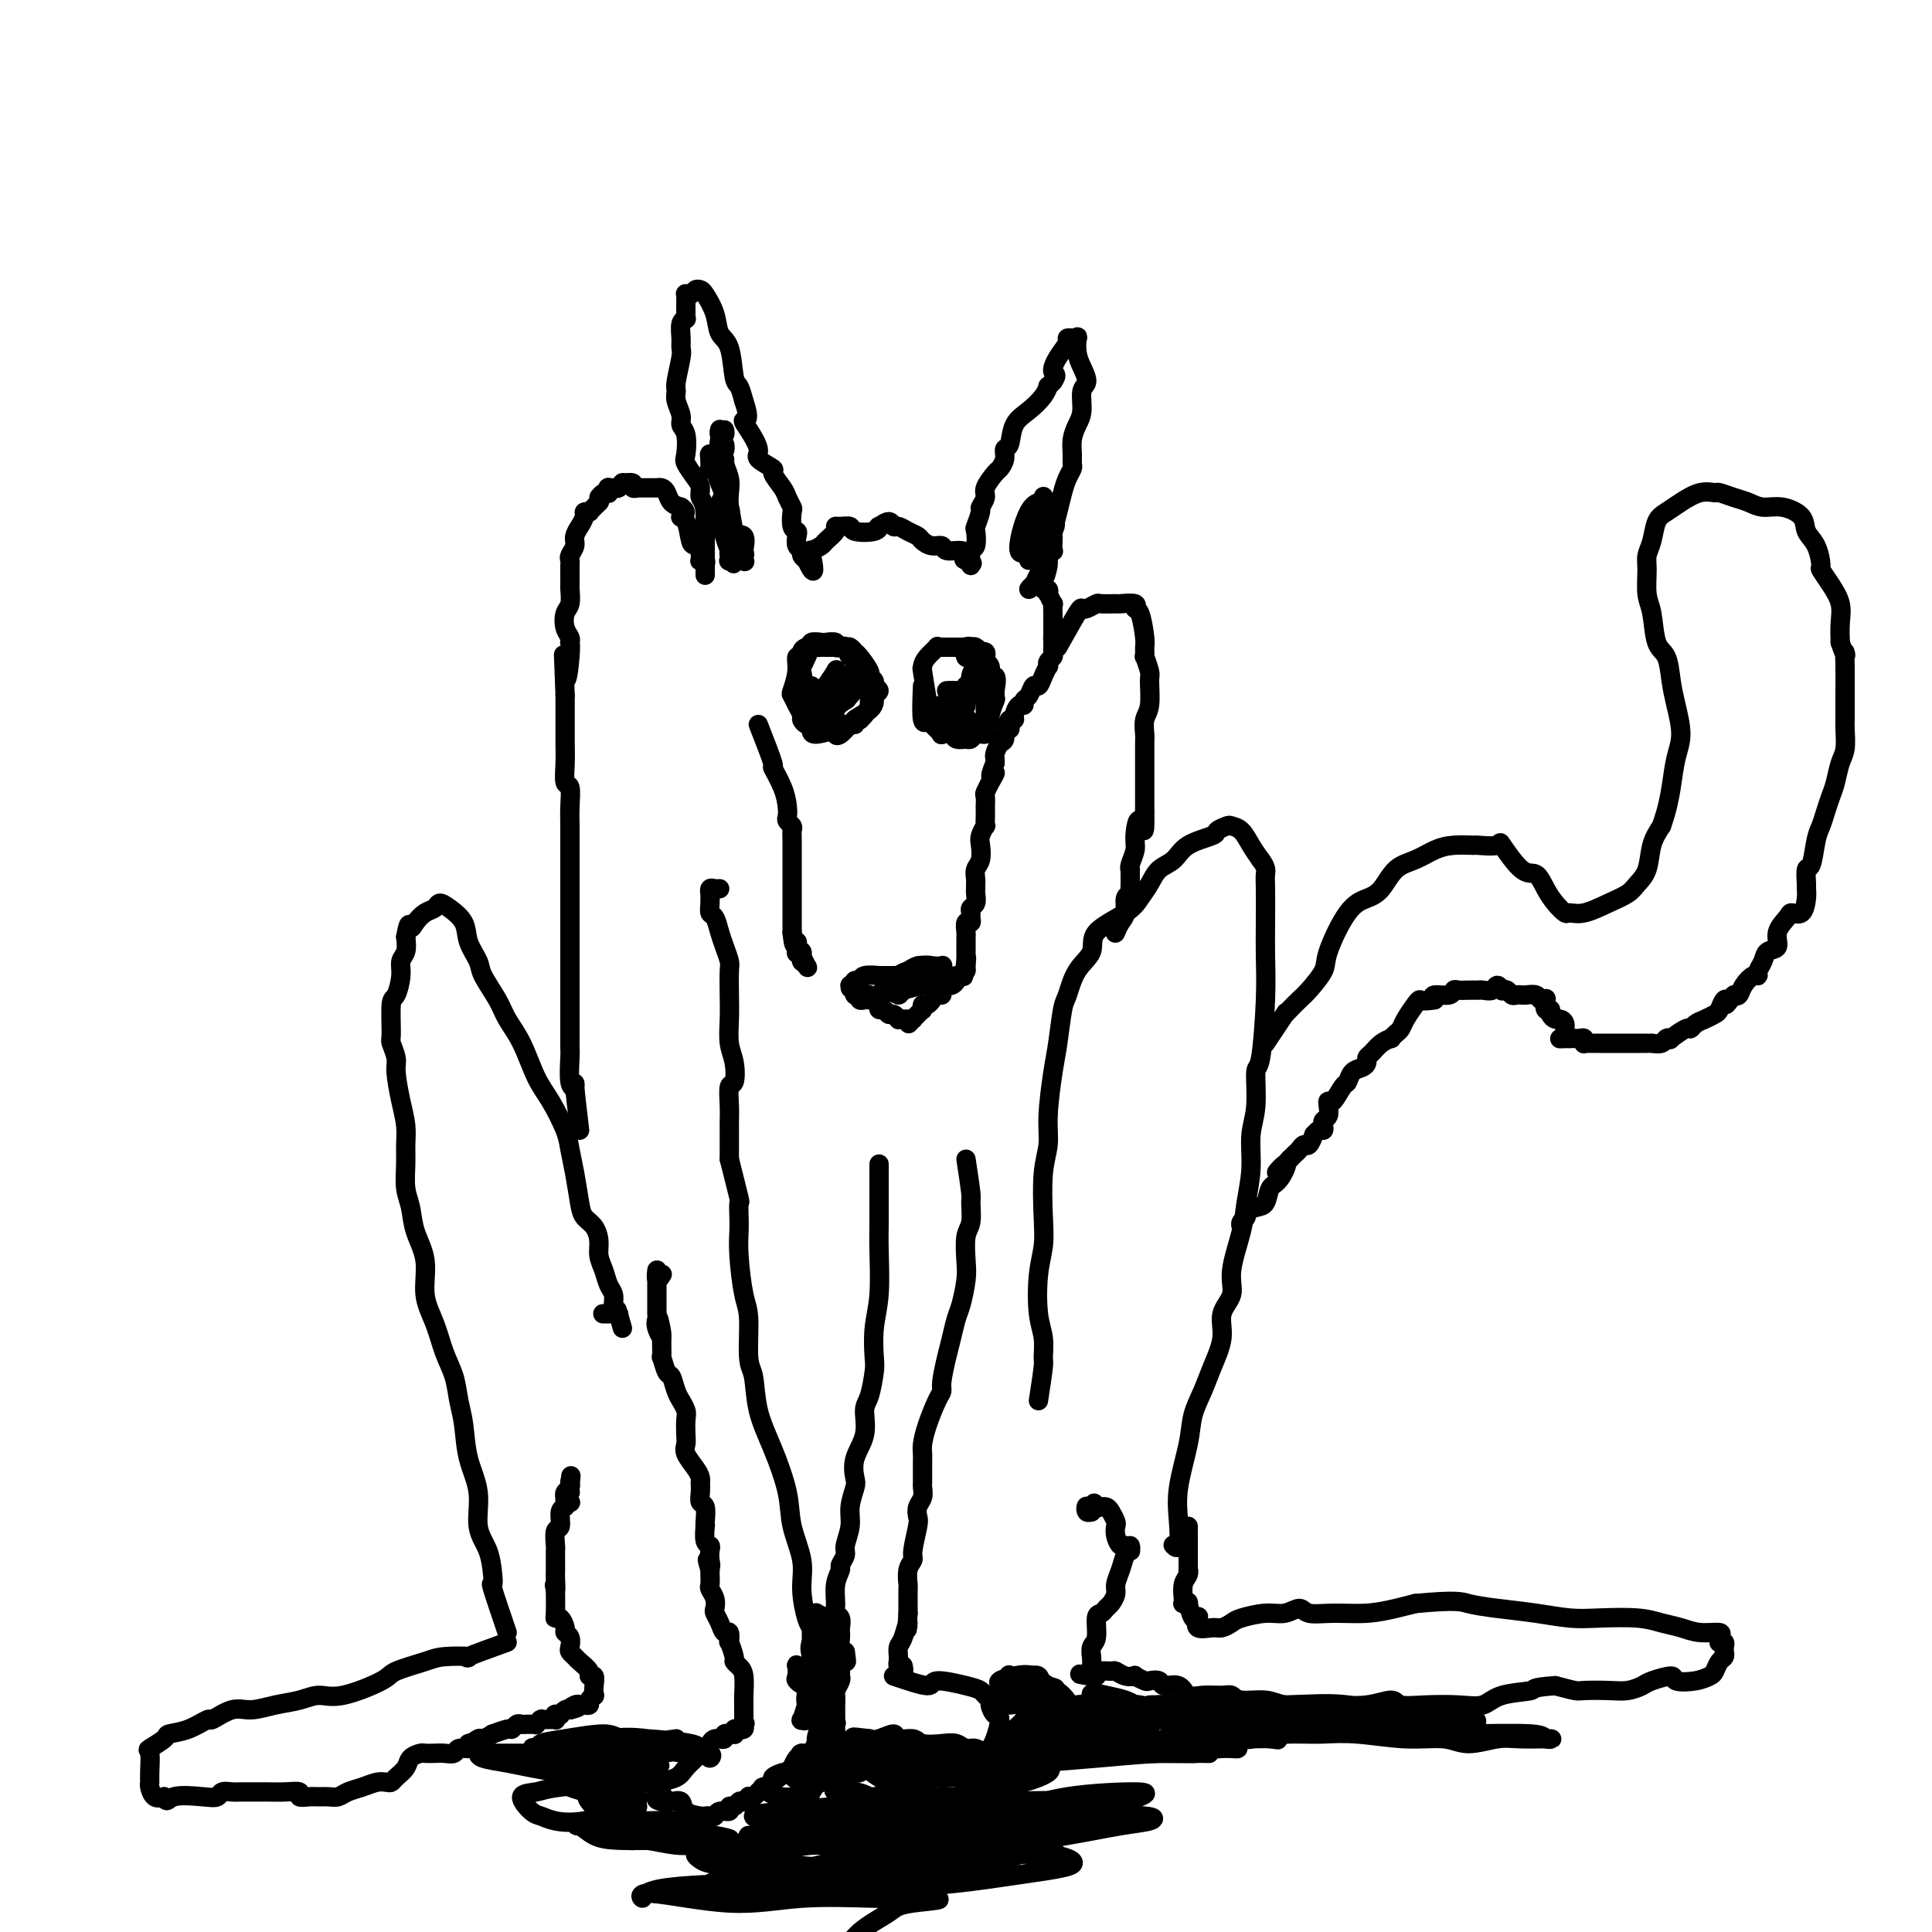 <svg viewBox='0 0 400 400' version='1.1' xmlns='http://www.w3.org/2000/svg' xmlns:xlink='http://www.w3.org/1999/xlink'><g fill='none' stroke='#000000' stroke-width='4' stroke-linecap='round' stroke-linejoin='round'><path d='M151,240c0.845,3.341 1.690,6.683 2,8c0.310,1.317 0.086,0.611 0,1c-0.086,0.389 -0.033,1.874 0,3c0.033,1.126 0.046,1.895 0,3c-0.046,1.105 -0.153,2.547 0,5c0.153,2.453 0.564,5.917 1,8c0.436,2.083 0.896,2.783 1,5c0.104,2.217 -0.147,5.949 0,8c0.147,2.051 0.692,2.419 1,4c0.308,1.581 0.377,4.375 1,7c0.623,2.625 1.798,5.081 3,8c1.202,2.919 2.430,6.302 3,9c0.570,2.698 0.482,4.713 1,7c0.518,2.287 1.641,4.847 2,7c0.359,2.153 -0.047,3.900 0,6c0.047,2.100 0.549,4.553 1,6c0.451,1.447 0.853,1.887 1,2c0.147,0.113 0.039,-0.101 0,0c-0.039,0.101 -0.010,0.516 0,1c0.010,0.484 0.002,1.038 0,2c-0.002,0.962 0.001,2.333 0,3c-0.001,0.667 -0.007,0.629 0,1c0.007,0.371 0.026,1.152 0,2c-0.026,0.848 -0.098,1.762 0,3c0.098,1.238 0.366,2.801 1,4c0.634,1.199 1.634,2.033 2,3c0.366,0.967 0.099,2.068 0,3c-0.099,0.932 -0.028,1.695 0,2c0.028,0.305 0.014,0.153 0,0'/><path d='M171,361c0.773,5.862 0.207,1.518 0,0c-0.207,-1.518 -0.054,-0.211 0,0c0.054,0.211 0.011,-0.675 0,-1c-0.011,-0.325 0.011,-0.088 0,0c-0.011,0.088 -0.056,0.027 0,0c0.056,-0.027 0.211,-0.021 0,0c-0.211,0.021 -0.789,0.059 -1,0c-0.211,-0.059 -0.057,-0.213 0,0c0.057,0.213 0.016,0.793 0,1c-0.016,0.207 -0.008,0.041 0,0c0.008,-0.041 0.016,0.042 0,0c-0.016,-0.042 -0.056,-0.208 0,0c0.056,0.208 0.207,0.792 0,1c-0.207,0.208 -0.773,0.042 -1,0c-0.227,-0.042 -0.114,0.041 0,0c0.114,-0.041 0.228,-0.207 0,0c-0.228,0.207 -0.797,0.788 -1,1c-0.203,0.212 -0.040,0.057 0,0c0.040,-0.057 -0.045,-0.015 0,0c0.045,0.015 0.218,0.004 0,0c-0.218,-0.004 -0.828,-0.001 -1,0c-0.172,0.001 0.094,0.000 0,0c-0.094,-0.000 -0.547,-0.000 -1,0'/><path d='M166,363c-0.729,0.277 -0.051,-0.031 0,0c0.051,0.031 -0.526,0.401 -1,1c-0.474,0.599 -0.847,1.428 -1,2c-0.153,0.572 -0.088,0.888 0,1c0.088,0.112 0.197,0.019 0,0c-0.197,-0.019 -0.702,0.037 -1,0c-0.298,-0.037 -0.391,-0.168 -1,0c-0.609,0.168 -1.736,0.636 -2,1c-0.264,0.364 0.333,0.623 0,1c-0.333,0.377 -1.596,0.871 -2,1c-0.404,0.129 0.049,-0.109 0,0c-0.049,0.109 -0.602,0.564 -1,1c-0.398,0.436 -0.642,0.853 -1,1c-0.358,0.147 -0.831,0.026 -1,0c-0.169,-0.026 -0.034,0.045 0,0c0.034,-0.045 -0.032,-0.204 0,0c0.032,0.204 0.162,0.772 0,1c-0.162,0.228 -0.616,0.118 -1,0c-0.384,-0.118 -0.698,-0.243 -1,0c-0.302,0.243 -0.592,0.853 -1,1c-0.408,0.147 -0.935,-0.171 -1,0c-0.065,0.171 0.333,0.830 0,1c-0.333,0.170 -1.397,-0.150 -2,0c-0.603,0.150 -0.747,0.771 -1,1c-0.253,0.229 -0.616,0.068 -1,0c-0.384,-0.068 -0.788,-0.043 -1,0c-0.212,0.043 -0.231,0.103 -1,0c-0.769,-0.103 -2.289,-0.368 -3,-1c-0.711,-0.632 -0.615,-1.632 -1,-2c-0.385,-0.368 -1.253,-0.105 -2,0c-0.747,0.105 -1.374,0.053 -2,0'/><path d='M137,373c-2.181,-0.532 -0.632,-0.864 0,-1c0.632,-0.136 0.349,-0.078 0,0c-0.349,0.078 -0.763,0.176 -1,0c-0.237,-0.176 -0.296,-0.627 0,-1c0.296,-0.373 0.948,-0.667 1,-1c0.052,-0.333 -0.494,-0.706 0,-1c0.494,-0.294 2.030,-0.508 3,-1c0.970,-0.492 1.373,-1.263 2,-2c0.627,-0.737 1.477,-1.441 2,-2c0.523,-0.559 0.718,-0.973 1,-1c0.282,-0.027 0.650,0.332 1,0c0.350,-0.332 0.683,-1.357 1,-2c0.317,-0.643 0.620,-0.905 1,-1c0.380,-0.095 0.838,-0.025 1,0c0.162,0.025 0.028,0.003 0,0c-0.028,-0.003 0.049,0.013 0,0c-0.049,-0.013 -0.223,-0.056 0,0c0.223,0.056 0.843,0.211 1,0c0.157,-0.211 -0.150,-0.789 0,-1c0.150,-0.211 0.759,-0.056 1,0c0.241,0.056 0.116,0.011 0,0c-0.116,-0.011 -0.224,0.011 0,0c0.224,-0.011 0.778,-0.055 1,0c0.222,0.055 0.111,0.211 0,0c-0.111,-0.211 -0.222,-0.788 0,-1c0.222,-0.212 0.778,-0.061 1,0c0.222,0.061 0.111,0.030 0,0'/><path d='M153,358c2.471,-2.321 0.648,-0.625 0,0c-0.648,0.625 -0.121,0.178 0,0c0.121,-0.178 -0.164,-0.088 0,0c0.164,0.088 0.776,0.175 1,0c0.224,-0.175 0.060,-0.611 0,-1c-0.060,-0.389 -0.015,-0.730 0,-1c0.015,-0.270 0.001,-0.467 0,-1c-0.001,-0.533 0.010,-1.400 0,-2c-0.010,-0.600 -0.040,-0.932 0,-2c0.040,-1.068 0.151,-2.872 0,-4c-0.151,-1.128 -0.562,-1.578 -1,-2c-0.438,-0.422 -0.901,-0.815 -1,-1c-0.099,-0.185 0.167,-0.164 0,-1c-0.167,-0.836 -0.765,-2.531 -1,-3c-0.235,-0.469 -0.105,0.288 0,0c0.105,-0.288 0.186,-1.620 0,-2c-0.186,-0.380 -0.637,0.194 -1,0c-0.363,-0.194 -0.637,-1.155 -1,-2c-0.363,-0.845 -0.815,-1.573 -1,-2c-0.185,-0.427 -0.102,-0.552 0,-1c0.102,-0.448 0.223,-1.220 0,-2c-0.223,-0.780 -0.792,-1.568 -1,-2c-0.208,-0.432 -0.056,-0.508 0,-1c0.056,-0.492 0.015,-1.402 0,-2c-0.015,-0.598 -0.004,-0.885 0,-1c0.004,-0.115 0.002,-0.057 0,0'/><path d='M147,325c-1.084,-3.598 -0.294,-1.592 0,-1c0.294,0.592 0.093,-0.231 0,-1c-0.093,-0.769 -0.077,-1.484 0,-2c0.077,-0.516 0.217,-0.833 0,-1c-0.217,-0.167 -0.789,-0.185 -1,-1c-0.211,-0.815 -0.060,-2.427 0,-3c0.060,-0.573 0.030,-0.106 0,0c-0.030,0.106 -0.061,-0.147 0,-1c0.061,-0.853 0.212,-2.305 0,-3c-0.212,-0.695 -0.788,-0.634 -1,-1c-0.212,-0.366 -0.058,-1.161 0,-2c0.058,-0.839 0.022,-1.723 0,-2c-0.022,-0.277 -0.030,0.053 0,0c0.030,-0.053 0.099,-0.488 0,-1c-0.099,-0.512 -0.367,-1.100 -1,-2c-0.633,-0.900 -1.633,-2.113 -2,-3c-0.367,-0.887 -0.102,-1.447 0,-2c0.102,-0.553 0.042,-1.100 0,-2c-0.042,-0.900 -0.067,-2.155 0,-3c0.067,-0.845 0.225,-1.281 0,-2c-0.225,-0.719 -0.834,-1.720 -1,-2c-0.166,-0.280 0.109,0.162 0,0c-0.109,-0.162 -0.604,-0.926 -1,-2c-0.396,-1.074 -0.695,-2.456 -1,-3c-0.305,-0.544 -0.618,-0.251 -1,-1c-0.382,-0.749 -0.834,-2.541 -1,-3c-0.166,-0.459 -0.045,0.415 0,0c0.045,-0.415 0.013,-2.119 0,-3c-0.013,-0.881 -0.006,-0.941 0,-1'/><path d='M137,277c-1.486,-7.619 -0.202,-2.668 0,-1c0.202,1.668 -0.678,0.052 -1,-1c-0.322,-1.052 -0.086,-1.539 0,-2c0.086,-0.461 0.023,-0.897 0,-1c-0.023,-0.103 -0.006,0.126 0,0c0.006,-0.126 0.002,-0.608 0,-1c-0.002,-0.392 -0.000,-0.693 0,-1c0.000,-0.307 0.000,-0.621 0,-1c-0.000,-0.379 -0.000,-0.822 0,-1c0.000,-0.178 0.000,-0.089 0,0c-0.000,0.089 -0.000,0.179 0,0c0.000,-0.179 0.000,-0.629 0,-1c-0.000,-0.371 -0.001,-0.665 0,-1c0.001,-0.335 0.004,-0.710 0,-1c-0.004,-0.290 -0.015,-0.495 0,-1c0.015,-0.505 0.056,-1.311 0,-1c-0.056,0.311 -0.207,1.737 0,2c0.207,0.263 0.774,-0.639 1,-1c0.226,-0.361 0.113,-0.180 0,0'/><path d='M105,338c-1.264,-3.718 -2.529,-7.437 -3,-9c-0.471,-1.563 -0.149,-0.972 0,-1c0.149,-0.028 0.124,-0.675 0,-2c-0.124,-1.325 -0.348,-3.326 -1,-5c-0.652,-1.674 -1.733,-3.020 -2,-5c-0.267,-1.980 0.280,-4.594 0,-7c-0.280,-2.406 -1.388,-4.602 -2,-7c-0.612,-2.398 -0.730,-4.997 -1,-7c-0.270,-2.003 -0.693,-3.411 -1,-5c-0.307,-1.589 -0.497,-3.357 -1,-5c-0.503,-1.643 -1.318,-3.159 -2,-5c-0.682,-1.841 -1.229,-4.008 -2,-6c-0.771,-1.992 -1.766,-3.809 -2,-6c-0.234,-2.191 0.291,-4.757 0,-7c-0.291,-2.243 -1.399,-4.164 -2,-6c-0.601,-1.836 -0.696,-3.585 -1,-5c-0.304,-1.415 -0.816,-2.494 -1,-4c-0.184,-1.506 -0.039,-3.439 0,-5c0.039,-1.561 -0.027,-2.748 0,-4c0.027,-1.252 0.147,-2.567 0,-4c-0.147,-1.433 -0.561,-2.985 -1,-5c-0.439,-2.015 -0.903,-4.495 -1,-6c-0.097,-1.505 0.173,-2.036 0,-3c-0.173,-0.964 -0.788,-2.362 -1,-3c-0.212,-0.638 -0.019,-0.517 0,-2c0.019,-1.483 -0.135,-4.571 0,-6c0.135,-1.429 0.558,-1.201 1,-2c0.442,-0.799 0.902,-2.627 1,-4c0.098,-1.373 -0.166,-2.293 0,-3c0.166,-0.707 0.762,-1.202 1,-2c0.238,-0.798 0.119,-1.899 0,-3'/><path d='M84,194c0.655,-3.825 0.791,-2.388 1,-2c0.209,0.388 0.491,-0.273 1,-1c0.509,-0.727 1.243,-1.521 2,-2c0.757,-0.479 1.535,-0.642 2,-1c0.465,-0.358 0.615,-0.910 1,-1c0.385,-0.090 1.004,0.280 2,1c0.996,0.720 2.368,1.788 3,3c0.632,1.212 0.525,2.567 1,4c0.475,1.433 1.534,2.943 2,4c0.466,1.057 0.340,1.661 1,3c0.660,1.339 2.105,3.412 3,5c0.895,1.588 1.242,2.690 2,4c0.758,1.310 1.929,2.828 3,5c1.071,2.172 2.041,4.998 3,7c0.959,2.002 1.906,3.180 3,5c1.094,1.820 2.334,4.284 3,6c0.666,1.716 0.759,2.686 1,4c0.241,1.314 0.629,2.974 1,5c0.371,2.026 0.726,4.419 1,6c0.274,1.581 0.469,2.352 1,3c0.531,0.648 1.399,1.175 2,2c0.601,0.825 0.935,1.950 1,3c0.065,1.050 -0.140,2.025 0,3c0.140,0.975 0.626,1.950 1,3c0.374,1.050 0.635,2.175 1,3c0.365,0.825 0.834,1.349 1,2c0.166,0.651 0.031,1.429 0,2c-0.031,0.571 0.043,0.937 0,1c-0.043,0.063 -0.204,-0.175 0,0c0.204,0.175 0.773,0.764 1,1c0.227,0.236 0.114,0.118 0,0'/><path d='M128,272c1.702,5.879 0.456,1.575 0,0c-0.456,-1.575 -0.122,-0.422 0,0c0.122,0.422 0.033,0.113 0,0c-0.033,-0.113 -0.011,-0.030 0,0c0.011,0.030 0.010,0.008 0,0c-0.010,-0.008 -0.027,-0.002 0,0c0.027,0.002 0.100,0.001 0,0c-0.100,-0.001 -0.373,-0.000 -1,0c-0.627,0.000 -1.608,0.000 -2,0c-0.392,-0.000 -0.196,-0.000 0,0'/><path d='M215,290c0.430,-2.827 0.860,-5.655 1,-7c0.140,-1.345 -0.011,-1.209 0,-2c0.011,-0.791 0.185,-2.510 0,-4c-0.185,-1.490 -0.730,-2.750 -1,-5c-0.270,-2.250 -0.264,-5.490 0,-8c0.264,-2.510 0.788,-4.291 1,-6c0.212,-1.709 0.112,-3.345 0,-6c-0.112,-2.655 -0.237,-6.328 0,-9c0.237,-2.672 0.837,-4.345 1,-6c0.163,-1.655 -0.111,-3.294 0,-6c0.111,-2.706 0.609,-6.478 1,-9c0.391,-2.522 0.677,-3.794 1,-6c0.323,-2.206 0.684,-5.345 1,-7c0.316,-1.655 0.588,-1.825 1,-3c0.412,-1.175 0.964,-3.353 2,-5c1.036,-1.647 2.557,-2.761 3,-4c0.443,-1.239 -0.192,-2.601 1,-4c1.192,-1.399 4.210,-2.835 6,-4c1.790,-1.165 2.353,-2.059 3,-3c0.647,-0.941 1.379,-1.930 2,-3c0.621,-1.070 1.131,-2.223 2,-3c0.869,-0.777 2.096,-1.179 3,-2c0.904,-0.821 1.484,-2.063 3,-3c1.516,-0.937 3.967,-1.570 5,-2c1.033,-0.430 0.647,-0.656 1,-1c0.353,-0.344 1.445,-0.805 2,-1c0.555,-0.195 0.571,-0.124 1,0c0.429,0.124 1.269,0.303 2,1c0.731,0.697 1.352,1.914 2,3c0.648,1.086 1.324,2.043 2,3'/><path d='M261,178c1.310,1.671 1.084,2.347 1,3c-0.084,0.653 -0.025,1.283 0,3c0.025,1.717 0.017,4.521 0,7c-0.017,2.479 -0.042,4.634 0,7c0.042,2.366 0.151,4.945 0,9c-0.151,4.055 -0.561,9.587 -1,12c-0.439,2.413 -0.905,1.709 -1,3c-0.095,1.291 0.183,4.578 0,7c-0.183,2.422 -0.828,3.977 -1,6c-0.172,2.023 0.128,4.512 0,7c-0.128,2.488 -0.683,4.976 -1,7c-0.317,2.024 -0.395,3.586 -1,6c-0.605,2.414 -1.737,5.681 -2,8c-0.263,2.319 0.344,3.690 0,5c-0.344,1.310 -1.640,2.558 -2,4c-0.360,1.442 0.217,3.077 0,5c-0.217,1.923 -1.229,4.133 -2,6c-0.771,1.867 -1.303,3.390 -2,5c-0.697,1.610 -1.559,3.308 -2,5c-0.441,1.692 -0.462,3.378 -1,6c-0.538,2.622 -1.595,6.181 -2,9c-0.405,2.819 -0.160,4.900 0,7c0.160,2.100 0.235,4.219 0,5c-0.235,0.781 -0.782,0.223 -1,0c-0.218,-0.223 -0.109,-0.112 0,0'/><path d='M200,240c0.431,2.838 0.861,5.677 1,7c0.139,1.323 -0.015,1.132 0,2c0.015,0.868 0.197,2.796 0,4c-0.197,1.204 -0.774,1.686 -1,3c-0.226,1.314 -0.102,3.461 0,5c0.102,1.539 0.182,2.472 0,4c-0.182,1.528 -0.627,3.652 -1,5c-0.373,1.348 -0.674,1.919 -1,3c-0.326,1.081 -0.678,2.671 -1,4c-0.322,1.329 -0.615,2.396 -1,4c-0.385,1.604 -0.863,3.746 -1,5c-0.137,1.254 0.069,1.620 0,2c-0.069,0.380 -0.411,0.773 -1,2c-0.589,1.227 -1.426,3.287 -2,5c-0.574,1.713 -0.886,3.079 -1,4c-0.114,0.921 -0.031,1.398 0,2c0.031,0.602 0.009,1.330 0,2c-0.009,0.670 -0.006,1.281 0,2c0.006,0.719 0.015,1.544 0,2c-0.015,0.456 -0.056,0.542 0,1c0.056,0.458 0.207,1.289 0,2c-0.207,0.711 -0.772,1.303 -1,2c-0.228,0.697 -0.117,1.498 0,2c0.117,0.502 0.242,0.706 0,2c-0.242,1.294 -0.849,3.678 -1,5c-0.151,1.322 0.156,1.584 0,2c-0.156,0.416 -0.774,0.988 -1,2c-0.226,1.012 -0.061,2.465 0,3c0.061,0.535 0.017,0.153 0,1c-0.017,0.847 -0.009,2.924 0,5'/><path d='M188,334c-0.420,5.710 0.031,2.487 0,2c-0.031,-0.487 -0.544,1.764 -1,3c-0.456,1.236 -0.855,1.458 -1,2c-0.145,0.542 -0.035,1.404 0,2c0.035,0.596 -0.005,0.927 0,1c0.005,0.073 0.054,-0.110 0,0c-0.054,0.110 -0.210,0.514 0,1c0.210,0.486 0.787,1.054 1,1c0.213,-0.054 0.061,-0.730 0,-1c-0.061,-0.270 -0.030,-0.135 0,0'/><path d='M182,241c0.001,3.614 0.001,7.228 0,8c-0.001,0.772 -0.004,-1.296 0,-1c0.004,0.296 0.015,2.958 0,5c-0.015,2.042 -0.056,3.464 0,6c0.056,2.536 0.209,6.185 0,9c-0.209,2.815 -0.778,4.796 -1,7c-0.222,2.204 -0.096,4.630 0,6c0.096,1.370 0.162,1.685 0,3c-0.162,1.315 -0.551,3.630 -1,5c-0.449,1.370 -0.956,1.793 -1,3c-0.044,1.207 0.377,3.197 0,5c-0.377,1.803 -1.550,3.419 -2,5c-0.450,1.581 -0.177,3.127 0,4c0.177,0.873 0.259,1.073 0,2c-0.259,0.927 -0.858,2.581 -1,4c-0.142,1.419 0.173,2.602 0,4c-0.173,1.398 -0.835,3.009 -1,4c-0.165,0.991 0.166,1.361 0,2c-0.166,0.639 -0.830,1.548 -1,2c-0.170,0.452 0.154,0.449 0,1c-0.154,0.551 -0.787,1.657 -1,3c-0.213,1.343 -0.004,2.923 0,4c0.004,1.077 -0.195,1.649 0,2c0.195,0.351 0.783,0.479 1,1c0.217,0.521 0.061,1.435 0,2c-0.061,0.565 -0.027,0.780 0,1c0.027,0.220 0.046,0.444 0,1c-0.046,0.556 -0.156,1.445 0,2c0.156,0.555 0.578,0.778 1,1'/><path d='M175,342c0.370,2.571 0.296,1.997 0,2c-0.296,0.003 -0.815,0.582 -1,1c-0.185,0.418 -0.035,0.675 0,1c0.035,0.325 -0.043,0.720 0,1c0.043,0.280 0.208,0.447 0,1c-0.208,0.553 -0.788,1.492 -1,2c-0.212,0.508 -0.057,0.585 0,1c0.057,0.415 0.015,1.169 0,2c-0.015,0.831 -0.004,1.739 0,2c0.004,0.261 0.001,-0.126 0,0c-0.001,0.126 -0.000,0.766 0,1c0.000,0.234 0.000,0.063 0,0c-0.000,-0.063 -0.000,-0.017 0,0c0.000,0.017 0.000,0.005 0,0c-0.000,-0.005 -0.000,-0.001 0,0c0.000,0.001 0.000,0.001 0,0'/><path d='M185,347c2.891,0.982 5.783,1.965 7,2c1.217,0.035 0.761,-0.877 2,-1c1.239,-0.123 4.174,0.543 6,1c1.826,0.457 2.544,0.704 3,1c0.456,0.296 0.648,0.640 1,1c0.352,0.360 0.862,0.737 1,1c0.138,0.263 -0.096,0.413 0,1c0.096,0.587 0.521,1.612 1,2c0.479,0.388 1.012,0.138 1,1c-0.012,0.862 -0.570,2.834 -1,4c-0.430,1.166 -0.734,1.524 -1,2c-0.266,0.476 -0.496,1.070 -1,1c-0.504,-0.070 -1.284,-0.802 -2,-1c-0.716,-0.198 -1.370,0.139 -2,0c-0.630,-0.139 -1.238,-0.754 -2,-1c-0.762,-0.246 -1.680,-0.123 -3,0c-1.320,0.123 -3.043,0.247 -4,0c-0.957,-0.247 -1.149,-0.865 -2,-1c-0.851,-0.135 -2.362,0.211 -3,0c-0.638,-0.211 -0.402,-0.980 -1,-1c-0.598,-0.020 -2.028,0.709 -3,1c-0.972,0.291 -1.486,0.146 -2,0'/><path d='M180,360c-4.380,-0.541 -3.329,-0.392 -3,0c0.329,0.392 -0.065,1.029 -1,1c-0.935,-0.029 -2.410,-0.722 -3,-1c-0.590,-0.278 -0.295,-0.139 0,0'/><path d='M105,340c-3.513,1.263 -7.026,2.527 -8,3c-0.974,0.473 0.590,0.156 0,0c-0.590,-0.156 -3.333,-0.149 -5,0c-1.667,0.149 -2.259,0.442 -4,1c-1.741,0.558 -4.632,1.382 -6,2c-1.368,0.618 -1.215,1.030 -3,2c-1.785,0.970 -5.510,2.499 -8,3c-2.490,0.501 -3.746,-0.026 -5,0c-1.254,0.026 -2.505,0.603 -4,1c-1.495,0.397 -3.235,0.612 -5,1c-1.765,0.388 -3.556,0.948 -5,1c-1.444,0.052 -2.542,-0.403 -4,0c-1.458,0.403 -3.277,1.665 -4,2c-0.723,0.335 -0.349,-0.257 -1,0c-0.651,0.257 -2.328,1.361 -4,2c-1.672,0.639 -3.338,0.811 -4,1c-0.662,0.189 -0.321,0.394 -1,1c-0.679,0.606 -2.379,1.614 -3,2c-0.621,0.386 -0.164,0.149 0,1c0.164,0.851 0.036,2.789 0,4c-0.036,1.211 0.021,1.696 0,2c-0.021,0.304 -0.121,0.428 0,1c0.121,0.572 0.463,1.592 1,2c0.537,0.408 1.268,0.204 2,0'/><path d='M34,372c0.599,1.551 0.598,0.430 2,0c1.402,-0.430 4.209,-0.168 6,0c1.791,0.168 2.567,0.241 3,0c0.433,-0.241 0.523,-0.797 1,-1c0.477,-0.203 1.341,-0.054 2,0c0.659,0.054 1.113,0.014 2,0c0.887,-0.014 2.208,0.000 3,0c0.792,-0.000 1.055,-0.014 2,0c0.945,0.014 2.571,0.056 4,0c1.429,-0.056 2.662,-0.211 3,0c0.338,0.211 -0.219,0.790 0,1c0.219,0.210 1.213,0.053 2,0c0.787,-0.053 1.369,-0.003 2,0c0.631,0.003 1.313,-0.041 2,0c0.687,0.041 1.378,0.169 2,0c0.622,-0.169 1.175,-0.633 2,-1c0.825,-0.367 1.922,-0.636 3,-1c1.078,-0.364 2.138,-0.821 3,-1c0.862,-0.179 1.525,-0.079 2,0c0.475,0.079 0.761,0.137 1,0c0.239,-0.137 0.430,-0.467 1,-1c0.570,-0.533 1.518,-1.267 2,-2c0.482,-0.733 0.499,-1.465 1,-2c0.501,-0.535 1.486,-0.874 2,-1c0.514,-0.126 0.556,-0.038 1,0c0.444,0.038 1.289,0.025 2,0c0.711,-0.025 1.287,-0.062 2,0c0.713,0.062 1.562,0.223 2,0c0.438,-0.223 0.464,-0.829 1,-1c0.536,-0.171 1.582,0.094 2,0c0.418,-0.094 0.209,-0.547 0,-1'/><path d='M97,361c4.349,-1.636 1.723,-0.227 1,0c-0.723,0.227 0.458,-0.728 1,-1c0.542,-0.272 0.446,0.138 1,0c0.554,-0.138 1.759,-0.825 2,-1c0.241,-0.175 -0.483,0.163 0,0c0.483,-0.163 2.171,-0.828 3,-1c0.829,-0.172 0.799,0.150 1,0c0.201,-0.150 0.632,-0.773 1,-1c0.368,-0.227 0.672,-0.060 1,0c0.328,0.060 0.680,0.012 1,0c0.320,-0.012 0.608,0.011 1,0c0.392,-0.011 0.889,-0.055 1,0c0.111,0.055 -0.163,0.211 0,0c0.163,-0.211 0.762,-0.789 1,-1c0.238,-0.211 0.115,-0.057 0,0c-0.115,0.057 -0.223,0.015 0,0c0.223,-0.015 0.777,-0.004 1,0c0.223,0.004 0.116,0.001 0,0c-0.116,-0.001 -0.241,0.001 0,0c0.241,-0.001 0.850,-0.004 1,0c0.150,0.004 -0.157,0.015 0,0c0.157,-0.015 0.778,-0.057 1,0c0.222,0.057 0.045,0.212 0,0c-0.045,-0.212 0.044,-0.793 0,-1c-0.044,-0.207 -0.219,-0.042 0,0c0.219,0.042 0.832,-0.040 1,0c0.168,0.040 -0.109,0.203 0,0c0.109,-0.203 0.602,-0.772 1,-1c0.398,-0.228 0.699,-0.114 1,0'/><path d='M118,354c3.206,-1.022 0.719,-0.078 0,0c-0.719,0.078 0.328,-0.711 1,-1c0.672,-0.289 0.969,-0.077 1,0c0.031,0.077 -0.203,0.018 0,0c0.203,-0.018 0.843,0.005 1,0c0.157,-0.005 -0.168,-0.038 0,0c0.168,0.038 0.829,0.148 1,0c0.171,-0.148 -0.149,-0.555 0,-1c0.149,-0.445 0.768,-0.928 1,-1c0.232,-0.072 0.078,0.266 0,0c-0.078,-0.266 -0.080,-1.136 0,-2c0.080,-0.864 0.243,-1.723 0,-2c-0.243,-0.277 -0.892,0.028 -1,0c-0.108,-0.028 0.325,-0.388 0,-1c-0.325,-0.612 -1.406,-1.477 -2,-2c-0.594,-0.523 -0.699,-0.704 -1,-1c-0.301,-0.296 -0.798,-0.708 -1,-1c-0.202,-0.292 -0.109,-0.464 0,-1c0.109,-0.536 0.236,-1.436 0,-2c-0.236,-0.564 -0.834,-0.792 -1,-1c-0.166,-0.208 0.099,-0.395 0,-1c-0.099,-0.605 -0.563,-1.626 -1,-2c-0.437,-0.374 -0.849,-0.101 -1,0c-0.151,0.101 -0.043,0.029 0,-1c0.043,-1.029 0.022,-3.014 0,-5'/><path d='M115,329c-0.464,-1.914 -0.124,-0.200 0,0c0.124,0.200 0.033,-1.113 0,-2c-0.033,-0.887 -0.009,-1.349 0,-2c0.009,-0.651 0.001,-1.492 0,-2c-0.001,-0.508 0.004,-0.683 0,-1c-0.004,-0.317 -0.016,-0.775 0,-1c0.016,-0.225 0.061,-0.217 0,-1c-0.061,-0.783 -0.226,-2.356 0,-3c0.226,-0.644 0.845,-0.359 1,-1c0.155,-0.641 -0.154,-2.210 0,-3c0.154,-0.790 0.772,-0.803 1,-1c0.228,-0.197 0.065,-0.577 0,-1c-0.065,-0.423 -0.031,-0.888 0,-1c0.031,-0.112 0.061,0.128 0,0c-0.061,-0.128 -0.212,-0.623 0,-1c0.212,-0.377 0.789,-0.637 1,-1c0.211,-0.363 0.057,-0.828 0,-1c-0.057,-0.172 -0.016,-0.049 0,0c0.016,0.049 0.008,0.025 0,0'/><path d='M118,307c0.443,-3.226 0.052,-0.290 0,1c-0.052,1.290 0.235,0.934 0,1c-0.235,0.066 -0.991,0.554 -1,1c-0.009,0.446 0.728,0.851 1,1c0.272,0.149 0.078,0.043 0,0c-0.078,-0.043 -0.039,-0.021 0,0'/><path d='M246,316c0.008,3.824 0.016,7.648 0,9c-0.016,1.352 -0.057,0.233 0,0c0.057,-0.233 0.210,0.421 0,1c-0.210,0.579 -0.784,1.084 -1,2c-0.216,0.916 -0.073,2.242 0,3c0.073,0.758 0.075,0.946 0,1c-0.075,0.054 -0.227,-0.027 0,0c0.227,0.027 0.832,0.163 1,0c0.168,-0.163 -0.101,-0.625 0,0c0.101,0.625 0.573,2.335 1,3c0.427,0.665 0.810,0.284 1,0c0.190,-0.284 0.187,-0.471 0,0c-0.187,0.471 -0.558,1.602 0,2c0.558,0.398 2.046,0.064 3,0c0.954,-0.064 1.374,0.142 2,0c0.626,-0.142 1.456,-0.631 2,-1c0.544,-0.369 0.801,-0.617 2,-1c1.199,-0.383 3.340,-0.902 5,-1c1.660,-0.098 2.841,0.223 4,0c1.159,-0.223 2.298,-0.991 3,-1c0.702,-0.009 0.967,0.741 2,1c1.033,0.259 2.834,0.028 5,0c2.166,-0.028 4.699,0.146 7,0c2.301,-0.146 4.372,-0.613 6,-1c1.628,-0.387 2.814,-0.693 4,-1'/><path d='M293,332c8.729,-0.822 9.552,-0.378 11,0c1.448,0.378 3.520,0.689 6,1c2.480,0.311 5.366,0.622 8,1c2.634,0.378 5.015,0.822 7,1c1.985,0.178 3.572,0.090 6,0c2.428,-0.090 5.695,-0.183 8,0c2.305,0.183 3.647,0.640 5,1c1.353,0.360 2.717,0.622 4,1c1.283,0.378 2.486,0.872 4,1c1.514,0.128 3.338,-0.110 4,0c0.662,0.110 0.163,0.568 0,1c-0.163,0.432 0.009,0.838 0,1c-0.009,0.162 -0.199,0.081 0,0c0.199,-0.081 0.786,-0.162 1,0c0.214,0.162 0.054,0.567 0,1c-0.054,0.433 -0.004,0.893 0,1c0.004,0.107 -0.039,-0.140 0,0c0.039,0.140 0.161,0.668 0,1c-0.161,0.332 -0.604,0.468 -1,1c-0.396,0.532 -0.743,1.458 -1,2c-0.257,0.542 -0.422,0.698 -1,1c-0.578,0.302 -1.568,0.749 -3,1c-1.432,0.251 -3.306,0.306 -4,0c-0.694,-0.306 -0.207,-0.972 -1,-1c-0.793,-0.028 -2.868,0.581 -4,1c-1.132,0.419 -1.323,0.649 -2,1c-0.677,0.351 -1.839,0.823 -3,1c-1.161,0.177 -2.322,0.058 -4,0c-1.678,-0.058 -3.875,-0.054 -5,0c-1.125,0.054 -1.179,0.158 -2,0c-0.821,-0.158 -2.411,-0.579 -4,-1'/><path d='M322,349c-5.305,0.353 -4.066,0.735 -5,1c-0.934,0.265 -4.040,0.412 -6,1c-1.960,0.588 -2.774,1.617 -4,2c-1.226,0.383 -2.864,0.121 -5,0c-2.136,-0.121 -4.771,-0.099 -7,0c-2.229,0.099 -4.053,0.275 -5,0c-0.947,-0.275 -1.017,-1.002 -2,-1c-0.983,0.002 -2.878,0.734 -5,1c-2.122,0.266 -4.470,0.067 -6,0c-1.530,-0.067 -2.241,-0.003 -3,0c-0.759,0.003 -1.565,-0.056 -3,0c-1.435,0.056 -3.499,0.225 -5,0c-1.501,-0.225 -2.439,-0.846 -4,-1c-1.561,-0.154 -3.745,0.157 -5,0c-1.255,-0.157 -1.581,-0.782 -2,-1c-0.419,-0.218 -0.932,-0.029 -2,0c-1.068,0.029 -2.691,-0.101 -4,0c-1.309,0.101 -2.305,0.433 -3,0c-0.695,-0.433 -1.088,-1.632 -2,-2c-0.912,-0.368 -2.343,0.094 -3,0c-0.657,-0.094 -0.539,-0.743 -1,-1c-0.461,-0.257 -1.502,-0.120 -2,0c-0.498,0.120 -0.452,0.225 -1,0c-0.548,-0.225 -1.690,-0.778 -2,-1c-0.310,-0.222 0.212,-0.113 0,0c-0.212,0.113 -1.156,0.229 -2,0c-0.844,-0.229 -1.587,-0.804 -2,-1c-0.413,-0.196 -0.496,-0.014 -1,0c-0.504,0.014 -1.430,-0.139 -2,0c-0.570,0.139 -0.785,0.569 -1,1'/><path d='M227,347c-6.260,-0.875 -2.409,-0.061 -1,0c1.409,0.061 0.376,-0.631 0,-1c-0.376,-0.369 -0.097,-0.414 0,-1c0.097,-0.586 0.011,-1.712 0,-2c-0.011,-0.288 0.053,0.264 0,0c-0.053,-0.264 -0.221,-1.342 0,-2c0.221,-0.658 0.833,-0.896 1,-2c0.167,-1.104 -0.109,-3.072 0,-4c0.109,-0.928 0.603,-0.814 1,-1c0.397,-0.186 0.698,-0.671 1,-1c0.302,-0.329 0.606,-0.501 1,-1c0.394,-0.499 0.880,-1.325 1,-2c0.120,-0.675 -0.125,-1.199 0,-2c0.125,-0.801 0.622,-1.880 1,-3c0.378,-1.120 0.638,-2.281 1,-3c0.362,-0.719 0.826,-0.995 1,-1c0.174,-0.005 0.058,0.263 0,0c-0.058,-0.263 -0.058,-1.057 0,-1c0.058,0.057 0.173,0.965 0,1c-0.173,0.035 -0.634,-0.802 -1,-1c-0.366,-0.198 -0.637,0.242 -1,0c-0.363,-0.242 -0.818,-1.165 -1,-2c-0.182,-0.835 -0.091,-1.583 0,-2c0.091,-0.417 0.183,-0.504 0,-1c-0.183,-0.496 -0.641,-1.401 -1,-2c-0.359,-0.599 -0.618,-0.893 -1,-1c-0.382,-0.107 -0.886,-0.029 -1,0c-0.114,0.029 0.162,0.008 0,0c-0.162,-0.008 -0.760,-0.002 -1,0c-0.240,0.002 -0.120,0.001 0,0'/><path d='M227,312c-0.924,-1.547 -0.234,-0.415 0,0c0.234,0.415 0.011,0.111 0,0c-0.011,-0.111 0.190,-0.031 0,0c-0.190,0.031 -0.770,0.012 -1,0c-0.230,-0.012 -0.111,-0.017 0,0c0.111,0.017 0.215,0.056 0,0c-0.215,-0.056 -0.750,-0.207 -1,0c-0.250,0.207 -0.214,0.774 0,1c0.214,0.226 0.607,0.113 1,0'/><path d='M226,313c-0.378,-0.067 -0.822,-0.733 -1,-1c-0.178,-0.267 -0.089,-0.133 0,0'/><path d='M120,234c-0.453,-3.797 -0.906,-7.595 -1,-9c-0.094,-1.405 0.171,-0.419 0,0c-0.171,0.419 -0.778,0.269 -1,-1c-0.222,-1.269 -0.060,-3.658 0,-5c0.060,-1.342 0.016,-1.638 0,-2c-0.016,-0.362 -0.004,-0.792 0,-1c0.004,-0.208 0.001,-0.196 0,-1c-0.001,-0.804 -0.000,-2.424 0,-4c0.000,-1.576 0.000,-3.107 0,-4c-0.000,-0.893 -0.000,-1.148 0,-2c0.000,-0.852 0.000,-2.300 0,-3c-0.000,-0.700 -0.000,-0.650 0,-1c0.000,-0.350 0.000,-1.099 0,-2c-0.000,-0.901 0.000,-1.955 0,-3c-0.000,-1.045 -0.000,-2.080 0,-3c0.000,-0.920 0.000,-1.725 0,-3c-0.000,-1.275 -0.000,-3.019 0,-4c0.000,-0.981 0.000,-1.199 0,-2c-0.000,-0.801 -0.000,-2.183 0,-3c0.000,-0.817 0.001,-1.067 0,-2c-0.001,-0.933 -0.004,-2.548 0,-4c0.004,-1.452 0.015,-2.740 0,-4c-0.015,-1.260 -0.057,-2.491 0,-4c0.057,-1.509 0.211,-3.296 0,-4c-0.211,-0.704 -0.789,-0.324 -1,-1c-0.211,-0.676 -0.057,-2.406 0,-4c0.057,-1.594 0.015,-3.051 0,-4c-0.015,-0.949 -0.004,-1.388 0,-2c0.004,-0.612 0.001,-1.395 0,-2c-0.001,-0.605 -0.000,-1.030 0,-2c0.000,-0.970 0.000,-2.485 0,-4'/><path d='M117,144c-0.525,-14.636 -0.336,-6.225 0,-4c0.336,2.225 0.819,-1.734 1,-4c0.181,-2.266 0.062,-2.838 0,-3c-0.062,-0.162 -0.065,0.085 0,0c0.065,-0.085 0.200,-0.502 0,-1c-0.200,-0.498 -0.733,-1.075 -1,-2c-0.267,-0.925 -0.268,-2.197 0,-3c0.268,-0.803 0.804,-1.136 1,-2c0.196,-0.864 0.052,-2.259 0,-3c-0.052,-0.741 -0.014,-0.829 0,-1c0.014,-0.171 0.003,-0.426 0,-1c-0.003,-0.574 0.003,-1.466 0,-2c-0.003,-0.534 -0.016,-0.709 0,-1c0.016,-0.291 0.061,-0.699 0,-1c-0.061,-0.301 -0.228,-0.496 0,-1c0.228,-0.504 0.850,-1.319 1,-2c0.150,-0.681 -0.171,-1.230 0,-2c0.171,-0.770 0.834,-1.761 1,-2c0.166,-0.239 -0.165,0.276 0,0c0.165,-0.276 0.828,-1.341 1,-2c0.172,-0.659 -0.146,-0.913 0,-1c0.146,-0.087 0.756,-0.008 1,0c0.244,0.008 0.122,-0.054 0,0c-0.122,0.054 -0.243,0.225 0,0c0.243,-0.225 0.850,-0.845 1,-1c0.150,-0.155 -0.156,0.155 0,0c0.156,-0.155 0.774,-0.773 1,-1c0.226,-0.227 0.061,-0.061 0,0c-0.061,0.061 -0.017,0.017 0,0c0.017,-0.017 0.009,-0.009 0,0'/><path d='M124,104c0.884,-1.869 0.094,-1.040 0,-1c-0.094,0.040 0.510,-0.707 1,-1c0.490,-0.293 0.867,-0.131 1,0c0.133,0.131 0.020,0.231 0,0c-0.020,-0.231 0.051,-0.794 0,-1c-0.051,-0.206 -0.224,-0.055 0,0c0.224,0.055 0.843,0.016 1,0c0.157,-0.016 -0.150,-0.008 0,0c0.150,0.008 0.756,0.017 1,0c0.244,-0.017 0.126,-0.058 0,0c-0.126,0.058 -0.259,0.215 0,0c0.259,-0.215 0.911,-0.804 1,-1c0.089,-0.196 -0.383,0.000 0,0c0.383,-0.000 1.623,-0.196 2,0c0.377,0.196 -0.109,0.785 0,1c0.109,0.215 0.813,0.058 1,0c0.187,-0.058 -0.142,-0.015 0,0c0.142,0.015 0.755,0.004 1,0c0.245,-0.004 0.121,-0.001 0,0c-0.121,0.001 -0.239,0.000 0,0c0.239,-0.000 0.835,-0.000 1,0c0.165,0.000 -0.100,0.000 0,0c0.100,-0.000 0.566,-0.001 1,0c0.434,0.001 0.838,0.002 1,0c0.162,-0.002 0.084,-0.008 0,0c-0.084,0.008 -0.175,0.030 0,0c0.175,-0.030 0.614,-0.111 1,0c0.386,0.111 0.719,0.415 1,1c0.281,0.585 0.509,1.453 1,2c0.491,0.547 1.246,0.774 2,1'/><path d='M141,105c1.809,1.228 0.331,1.797 0,2c-0.331,0.203 0.486,0.039 1,1c0.514,0.961 0.726,3.046 1,4c0.274,0.954 0.609,0.776 1,1c0.391,0.224 0.837,0.848 1,1c0.163,0.152 0.043,-0.169 0,0c-0.043,0.169 -0.008,0.829 0,1c0.008,0.171 -0.012,-0.147 0,0c0.012,0.147 0.056,0.760 0,1c-0.056,0.240 -0.211,0.106 0,0c0.211,-0.106 0.789,-0.186 1,0c0.211,0.186 0.057,0.638 0,1c-0.057,0.362 -0.015,0.633 0,1c0.015,0.367 0.004,0.830 0,1c-0.004,0.170 -0.001,0.046 0,0c0.001,-0.046 0.000,-0.016 0,0c-0.000,0.016 -0.000,0.018 0,0c0.000,-0.018 0.000,-0.056 0,0c-0.000,0.056 -0.000,0.207 0,0c0.000,-0.207 0.000,-0.772 0,-1c-0.000,-0.228 -0.000,-0.118 0,0c0.000,0.118 0.000,0.243 0,0c-0.000,-0.243 -0.000,-0.856 0,-1c0.000,-0.144 0.000,0.181 0,0c-0.000,-0.181 -0.000,-0.866 0,-1c0.000,-0.134 0.000,0.285 0,0c-0.000,-0.285 -0.000,-1.272 0,-2c0.000,-0.728 0.000,-1.196 0,-2c-0.000,-0.804 -0.000,-1.944 0,-3c0.000,-1.056 0.000,-2.028 0,-3'/><path d='M146,106c-0.234,-2.280 -0.819,-2.482 -1,-3c-0.181,-0.518 0.044,-1.354 0,-2c-0.044,-0.646 -0.356,-1.104 -1,-2c-0.644,-0.896 -1.622,-2.231 -2,-3c-0.378,-0.769 -0.158,-0.972 0,-2c0.158,-1.028 0.253,-2.881 0,-4c-0.253,-1.119 -0.853,-1.504 -1,-2c-0.147,-0.496 0.161,-1.103 0,-2c-0.161,-0.897 -0.789,-2.085 -1,-3c-0.211,-0.915 -0.004,-1.556 0,-2c0.004,-0.444 -0.196,-0.689 0,-2c0.196,-1.311 0.788,-3.686 1,-5c0.212,-1.314 0.043,-1.567 0,-2c-0.043,-0.433 0.041,-1.047 0,-2c-0.041,-0.953 -0.207,-2.247 0,-3c0.207,-0.753 0.788,-0.966 1,-1c0.212,-0.034 0.056,0.110 0,0c-0.056,-0.110 -0.012,-0.473 0,-1c0.012,-0.527 -0.008,-1.217 0,-2c0.008,-0.783 0.044,-1.660 0,-2c-0.044,-0.340 -0.168,-0.143 0,0c0.168,0.143 0.626,0.232 1,0c0.374,-0.232 0.662,-0.784 1,-1c0.338,-0.216 0.724,-0.094 1,0c0.276,0.094 0.441,0.162 1,1c0.559,0.838 1.512,2.447 2,4c0.488,1.553 0.512,3.052 1,4c0.488,0.948 1.440,1.347 2,3c0.560,1.653 0.728,4.560 1,6c0.272,1.440 0.649,1.411 1,2c0.351,0.589 0.675,1.794 1,3'/><path d='M154,83c1.522,4.401 0.329,3.905 0,4c-0.329,0.095 0.208,0.783 1,2c0.792,1.217 1.841,2.963 2,4c0.159,1.037 -0.571,1.366 0,2c0.571,0.634 2.444,1.575 3,2c0.556,0.425 -0.205,0.335 0,1c0.205,0.665 1.374,2.083 2,3c0.626,0.917 0.707,1.331 1,2c0.293,0.669 0.797,1.593 1,2c0.203,0.407 0.106,0.298 0,1c-0.106,0.702 -0.220,2.216 0,3c0.220,0.784 0.776,0.840 1,1c0.224,0.160 0.116,0.425 0,1c-0.116,0.575 -0.241,1.461 0,2c0.241,0.539 0.849,0.733 1,1c0.151,0.267 -0.156,0.607 0,1c0.156,0.393 0.774,0.837 1,1c0.226,0.163 0.061,0.044 0,0c-0.061,-0.044 -0.016,-0.012 0,0c0.016,0.012 0.005,0.003 0,0c-0.005,-0.003 -0.002,-0.002 0,0'/><path d='M167,116c2.240,4.861 1.339,0.515 1,-1c-0.339,-1.515 -0.117,-0.198 0,0c0.117,0.198 0.130,-0.724 0,-1c-0.130,-0.276 -0.403,0.094 0,0c0.403,-0.094 1.483,-0.652 2,-1c0.517,-0.348 0.472,-0.487 1,-1c0.528,-0.513 1.630,-1.402 2,-2c0.370,-0.598 0.008,-0.905 0,-1c-0.008,-0.095 0.338,0.023 1,0c0.662,-0.023 1.640,-0.187 2,0c0.360,0.187 0.103,0.725 1,1c0.897,0.275 2.947,0.288 4,0c1.053,-0.288 1.107,-0.877 1,-1c-0.107,-0.123 -0.377,0.219 0,0c0.377,-0.219 1.400,-0.998 2,-1c0.600,-0.002 0.776,0.773 1,1c0.224,0.227 0.496,-0.093 1,0c0.504,0.093 1.238,0.598 2,1c0.762,0.402 1.550,0.700 2,1c0.450,0.300 0.562,0.601 1,1c0.438,0.399 1.203,0.894 2,1c0.797,0.106 1.625,-0.179 2,0c0.375,0.179 0.296,0.821 1,1c0.704,0.179 2.189,-0.106 3,0c0.811,0.106 0.946,0.602 1,1c0.054,0.398 0.027,0.699 0,1'/><path d='M200,116c2.491,1.238 0.720,0.332 0,0c-0.720,-0.332 -0.389,-0.090 0,0c0.389,0.090 0.836,0.028 1,0c0.164,-0.028 0.044,-0.022 0,0c-0.044,0.022 -0.012,0.059 0,0c0.012,-0.059 0.003,-0.216 0,0c-0.003,0.216 -0.001,0.803 0,1c0.001,0.197 0.001,0.002 0,0c-0.001,-0.002 -0.001,0.188 0,0c0.001,-0.188 0.004,-0.755 0,-1c-0.004,-0.245 -0.015,-0.168 0,0c0.015,0.168 0.055,0.426 0,0c-0.055,-0.426 -0.207,-1.536 0,-2c0.207,-0.464 0.772,-0.280 1,-1c0.228,-0.720 0.118,-2.343 0,-3c-0.118,-0.657 -0.244,-0.349 0,-1c0.244,-0.651 0.857,-2.262 1,-3c0.143,-0.738 -0.183,-0.603 0,-1c0.183,-0.397 0.876,-1.327 1,-2c0.124,-0.673 -0.322,-1.088 0,-2c0.322,-0.912 1.410,-2.322 2,-3c0.590,-0.678 0.681,-0.625 1,-1c0.319,-0.375 0.864,-1.177 1,-2c0.136,-0.823 -0.139,-1.666 0,-2c0.139,-0.334 0.693,-0.160 1,-1c0.307,-0.840 0.369,-2.694 1,-4c0.631,-1.306 1.832,-2.066 3,-3c1.168,-0.934 2.303,-2.044 3,-3c0.697,-0.956 0.957,-1.757 1,-2c0.043,-0.243 -0.131,0.074 0,0c0.131,-0.074 0.565,-0.537 1,-1'/><path d='M218,79c1.211,-1.708 0.237,-1.477 0,-2c-0.237,-0.523 0.262,-1.800 1,-3c0.738,-1.200 1.715,-2.321 2,-3c0.285,-0.679 -0.121,-0.914 0,-1c0.121,-0.086 0.768,-0.022 1,0c0.232,0.022 0.048,0.004 0,0c-0.048,-0.004 0.039,0.008 0,0c-0.039,-0.008 -0.204,-0.036 0,0c0.204,0.036 0.777,0.135 1,0c0.223,-0.135 0.094,-0.505 0,0c-0.094,0.505 -0.154,1.885 0,3c0.154,1.115 0.522,1.964 1,3c0.478,1.036 1.067,2.258 1,3c-0.067,0.742 -0.788,1.003 -1,2c-0.212,0.997 0.087,2.729 0,4c-0.087,1.271 -0.558,2.080 -1,3c-0.442,0.920 -0.853,1.951 -1,3c-0.147,1.049 -0.028,2.118 0,3c0.028,0.882 -0.034,1.579 0,2c0.034,0.421 0.163,0.568 0,1c-0.163,0.432 -0.618,1.149 -1,2c-0.382,0.851 -0.691,1.838 -1,3c-0.309,1.162 -0.619,2.501 -1,4c-0.381,1.499 -0.833,3.157 -1,4c-0.167,0.843 -0.048,0.870 0,1c0.048,0.130 0.027,0.364 0,1c-0.027,0.636 -0.060,1.673 0,2c0.060,0.327 0.212,-0.057 0,0c-0.212,0.057 -0.788,0.554 -1,1c-0.212,0.446 -0.061,0.842 0,1c0.061,0.158 0.030,0.079 0,0'/><path d='M217,116c-1.190,5.899 -0.166,2.146 0,1c0.166,-1.146 -0.527,0.316 -1,1c-0.473,0.684 -0.727,0.590 -1,1c-0.273,0.410 -0.567,1.324 -1,2c-0.433,0.676 -1.007,1.113 -1,1c0.007,-0.113 0.594,-0.778 1,-1c0.406,-0.222 0.631,-0.003 1,0c0.369,0.003 0.883,-0.212 1,0c0.117,0.212 -0.161,0.849 0,1c0.161,0.151 0.761,-0.186 1,0c0.239,0.186 0.117,0.895 0,1c-0.117,0.105 -0.227,-0.393 0,0c0.227,0.393 0.793,1.678 1,2c0.207,0.322 0.055,-0.317 0,0c-0.055,0.317 -0.015,1.590 0,2c0.015,0.410 0.004,-0.045 0,0c-0.004,0.045 -0.001,0.589 0,1c0.001,0.411 0.000,0.687 0,1c-0.000,0.313 -0.000,0.661 0,1c0.000,0.339 0.000,0.668 0,1c-0.000,0.332 -0.000,0.666 0,1'/><path d='M218,132c0.309,1.658 0.083,0.304 0,0c-0.083,-0.304 -0.021,0.444 0,1c0.021,0.556 0.002,0.922 0,1c-0.002,0.078 0.013,-0.133 0,0c-0.013,0.133 -0.055,0.608 0,1c0.055,0.392 0.208,0.699 0,1c-0.208,0.301 -0.777,0.596 -1,1c-0.223,0.404 -0.101,0.915 0,1c0.101,0.085 0.182,-0.258 0,0c-0.182,0.258 -0.627,1.115 -1,2c-0.373,0.885 -0.674,1.796 -1,2c-0.326,0.204 -0.679,-0.301 -1,0c-0.321,0.301 -0.612,1.408 -1,2c-0.388,0.592 -0.874,0.670 -1,1c-0.126,0.330 0.106,0.911 0,1c-0.106,0.089 -0.551,-0.313 -1,0c-0.449,0.313 -0.904,1.342 -1,2c-0.096,0.658 0.166,0.945 0,1c-0.166,0.055 -0.762,-0.122 -1,0c-0.238,0.122 -0.119,0.542 0,1c0.119,0.458 0.238,0.952 0,1c-0.238,0.048 -0.834,-0.352 -1,0c-0.166,0.352 0.099,1.456 0,2c-0.099,0.544 -0.563,0.527 -1,1c-0.437,0.473 -0.849,1.435 -1,2c-0.151,0.565 -0.043,0.733 0,1c0.043,0.267 0.022,0.634 0,1'/><path d='M206,158c-1.791,4.346 -0.270,2.210 0,2c0.270,-0.210 -0.712,1.507 -1,2c-0.288,0.493 0.119,-0.237 0,0c-0.119,0.237 -0.764,1.442 -1,2c-0.236,0.558 -0.064,0.469 0,1c0.064,0.531 0.018,1.682 0,2c-0.018,0.318 -0.009,-0.196 0,0c0.009,0.196 0.016,1.101 0,2c-0.016,0.899 -0.056,1.792 0,2c0.056,0.208 0.207,-0.268 0,0c-0.207,0.268 -0.774,1.280 -1,2c-0.226,0.720 -0.113,1.148 0,2c0.113,0.852 0.227,2.126 0,3c-0.227,0.874 -0.793,1.346 -1,2c-0.207,0.654 -0.054,1.488 0,2c0.054,0.512 0.011,0.700 0,1c-0.011,0.300 0.011,0.710 0,1c-0.011,0.290 -0.056,0.458 0,1c0.056,0.542 0.212,1.456 0,2c-0.212,0.544 -0.793,0.718 -1,1c-0.207,0.282 -0.041,0.671 0,1c0.041,0.329 -0.041,0.598 0,1c0.041,0.402 0.207,0.938 0,1c-0.207,0.062 -0.788,-0.348 -1,0c-0.212,0.348 -0.057,1.456 0,2c0.057,0.544 0.015,0.523 0,1c-0.015,0.477 -0.004,1.451 0,2c0.004,0.549 0.001,0.673 0,1c-0.001,0.327 -0.000,0.857 0,1c0.000,0.143 0.000,-0.102 0,0c-0.000,0.102 -0.000,0.551 0,1'/><path d='M200,199c-0.925,6.294 -0.238,1.528 0,0c0.238,-1.528 0.026,0.182 0,1c-0.026,0.818 0.134,0.745 0,1c-0.134,0.255 -0.560,0.838 -1,1c-0.440,0.162 -0.892,-0.098 -1,0c-0.108,0.098 0.130,0.552 0,1c-0.130,0.448 -0.626,0.889 -1,1c-0.374,0.111 -0.626,-0.110 -1,0c-0.374,0.110 -0.870,0.550 -1,1c-0.130,0.450 0.106,0.909 0,1c-0.106,0.091 -0.554,-0.187 -1,0c-0.446,0.187 -0.890,0.838 -1,1c-0.110,0.162 0.114,-0.167 0,0c-0.114,0.167 -0.566,0.829 -1,1c-0.434,0.171 -0.851,-0.147 -1,0c-0.149,0.147 -0.030,0.761 0,1c0.030,0.239 -0.031,0.103 0,0c0.031,-0.103 0.153,-0.172 0,0c-0.153,0.172 -0.580,0.585 -1,1c-0.420,0.415 -0.834,0.833 -1,1c-0.166,0.167 -0.083,0.084 0,0'/><path d='M189,211c-1.698,1.856 -0.444,0.498 0,0c0.444,-0.498 0.076,-0.134 0,0c-0.076,0.134 0.138,0.037 0,0c-0.138,-0.037 -0.628,-0.014 -1,0c-0.372,0.014 -0.624,0.019 -1,0c-0.376,-0.019 -0.874,-0.062 -1,0c-0.126,0.062 0.120,0.228 0,0c-0.120,-0.228 -0.606,-0.850 -1,-1c-0.394,-0.150 -0.694,0.171 -1,0c-0.306,-0.171 -0.617,-0.834 -1,-1c-0.383,-0.166 -0.838,0.167 -1,0c-0.162,-0.167 -0.032,-0.833 0,-1c0.032,-0.167 -0.033,0.166 0,0c0.033,-0.166 0.164,-0.829 0,-1c-0.164,-0.171 -0.622,0.151 -1,0c-0.378,-0.151 -0.676,-0.775 -1,-1c-0.324,-0.225 -0.675,-0.050 -1,0c-0.325,0.050 -0.626,-0.025 -1,0c-0.374,0.025 -0.821,0.150 -1,0c-0.179,-0.150 -0.089,-0.575 0,-1'/><path d='M177,205c-1.861,-0.885 -0.512,-0.097 0,0c0.512,0.097 0.187,-0.496 0,-1c-0.187,-0.504 -0.237,-0.920 0,-1c0.237,-0.080 0.760,0.175 1,0c0.240,-0.175 0.195,-0.779 1,-1c0.805,-0.221 2.458,-0.059 3,0c0.542,0.059 -0.027,0.016 0,0c0.027,-0.016 0.650,-0.003 1,0c0.350,0.003 0.426,-0.002 1,0c0.574,0.002 1.645,0.011 2,0c0.355,-0.011 -0.006,-0.041 0,0c0.006,0.041 0.378,0.155 1,0c0.622,-0.155 1.493,-0.577 2,-1c0.507,-0.423 0.651,-0.845 1,-1c0.349,-0.155 0.903,-0.043 1,0c0.097,0.043 -0.262,0.016 0,0c0.262,-0.016 1.146,-0.020 2,0c0.854,0.020 1.679,0.065 2,0c0.321,-0.065 0.136,-0.239 0,0c-0.136,0.239 -0.225,0.889 0,1c0.225,0.111 0.765,-0.319 0,0c-0.765,0.319 -2.836,1.388 -4,2c-1.164,0.612 -1.422,0.766 -2,1c-0.578,0.234 -1.475,0.546 -2,1c-0.525,0.454 -0.677,1.050 -1,1c-0.323,-0.050 -0.818,-0.744 -1,-1c-0.182,-0.256 -0.052,-0.073 0,0c0.052,0.073 0.026,0.037 0,0'/><path d='M185,205c-1.014,0.837 0.452,0.431 2,0c1.548,-0.431 3.179,-0.885 4,-1c0.821,-0.115 0.830,0.109 1,0c0.170,-0.109 0.499,-0.552 1,-1c0.501,-0.448 1.174,-0.901 1,-1c-0.174,-0.099 -1.195,0.158 -2,0c-0.805,-0.158 -1.393,-0.729 -2,-1c-0.607,-0.271 -1.234,-0.242 -2,0c-0.766,0.242 -1.670,0.695 -2,1c-0.330,0.305 -0.085,0.461 0,1c0.085,0.539 0.011,1.461 0,2c-0.011,0.539 0.040,0.693 1,0c0.960,-0.693 2.830,-2.235 4,-3c1.170,-0.765 1.640,-0.752 2,-1c0.360,-0.248 0.609,-0.756 0,-1c-0.609,-0.244 -2.076,-0.224 -3,0c-0.924,0.224 -1.306,0.652 -2,1c-0.694,0.348 -1.699,0.616 -2,1c-0.301,0.384 0.101,0.884 0,1c-0.101,0.116 -0.707,-0.152 -1,0c-0.293,0.152 -0.274,0.723 0,1c0.274,0.277 0.802,0.260 1,0c0.198,-0.260 0.067,-0.763 0,-1c-0.067,-0.237 -0.069,-0.208 0,0c0.069,0.208 0.211,0.594 0,1c-0.211,0.406 -0.775,0.830 -1,1c-0.225,0.170 -0.113,0.085 0,0'/><path d='M185,205c-0.773,0.774 -0.207,0.207 0,0c0.207,-0.207 0.055,-0.056 0,0c-0.055,0.056 -0.014,0.015 0,0c0.014,-0.015 -0.000,-0.004 0,0c0.000,0.004 0.015,0.001 0,0c-0.015,-0.001 -0.059,-0.001 0,0c0.059,0.001 0.222,0.004 0,0c-0.222,-0.004 -0.830,-0.015 -1,0c-0.170,0.015 0.098,0.056 0,0c-0.098,-0.056 -0.562,-0.207 -1,0c-0.438,0.207 -0.849,0.774 -1,1c-0.151,0.226 -0.041,0.113 0,0c0.041,-0.113 0.012,-0.226 0,0c-0.012,0.226 -0.006,0.793 0,1c0.006,0.207 0.013,0.056 0,0c-0.013,-0.056 -0.045,-0.015 0,0c0.045,0.015 0.166,0.005 0,0c-0.166,-0.005 -0.619,-0.005 -1,0c-0.381,0.005 -0.691,0.015 -1,0c-0.309,-0.015 -0.619,-0.057 -1,0c-0.381,0.057 -0.833,0.211 -1,0c-0.167,-0.211 -0.049,-0.788 0,-1c0.049,-0.212 0.027,-0.061 0,0c-0.027,0.061 -0.060,0.031 0,0c0.060,-0.031 0.213,-0.065 0,0c-0.213,0.065 -0.792,0.227 -1,0c-0.208,-0.227 -0.045,-0.844 0,-1c0.045,-0.156 -0.026,0.150 0,0c0.026,-0.150 0.150,-0.757 0,-1c-0.150,-0.243 -0.575,-0.121 -1,0'/><path d='M176,204c-0.238,-0.238 0.667,0.667 1,1c0.333,0.333 0.095,0.095 0,0c-0.095,-0.095 -0.048,-0.048 0,0'/><path d='M157,150c1.321,3.361 2.641,6.721 3,8c0.359,1.279 -0.245,0.475 0,1c0.245,0.525 1.337,2.378 2,4c0.663,1.622 0.896,3.011 1,4c0.104,0.989 0.081,1.577 0,2c-0.081,0.423 -0.218,0.680 0,1c0.218,0.320 0.790,0.704 1,1c0.210,0.296 0.056,0.504 0,1c-0.056,0.496 -0.015,1.281 0,2c0.015,0.719 0.004,1.372 0,2c-0.004,0.628 -0.001,1.233 0,2c0.001,0.767 0.000,1.698 0,2c-0.000,0.302 -0.000,-0.025 0,0c0.000,0.025 0.000,0.401 0,1c-0.000,0.599 -0.000,1.420 0,2c0.000,0.580 0.000,0.918 0,1c-0.000,0.082 -0.000,-0.094 0,0c0.000,0.094 0.000,0.458 0,1c-0.000,0.542 -0.000,1.263 0,2c0.000,0.737 0.000,1.490 0,2c-0.000,0.510 -0.000,0.776 0,1c0.000,0.224 0.000,0.407 0,1c-0.000,0.593 -0.000,1.598 0,2c0.000,0.402 0.000,0.201 0,0'/><path d='M164,193c0.377,4.355 0.819,2.243 1,2c0.181,-0.243 0.101,1.384 0,2c-0.101,0.616 -0.223,0.221 0,0c0.223,-0.221 0.792,-0.269 1,0c0.208,0.269 0.055,0.856 0,1c-0.055,0.144 -0.011,-0.154 0,0c0.011,0.154 -0.010,0.761 0,1c0.010,0.239 0.052,0.109 0,0c-0.052,-0.109 -0.196,-0.198 0,0c0.196,0.198 0.733,0.682 1,1c0.267,0.318 0.264,0.470 0,0c-0.264,-0.470 -0.790,-1.563 -1,-2c-0.210,-0.437 -0.105,-0.219 0,0'/><path d='M168,142c0.024,2.962 0.049,5.924 0,7c-0.049,1.076 -0.170,0.265 0,0c0.170,-0.265 0.631,0.016 1,0c0.369,-0.016 0.645,-0.330 1,-1c0.355,-0.670 0.790,-1.696 1,-2c0.210,-0.304 0.196,0.115 0,0c-0.196,-0.115 -0.574,-0.763 -1,-1c-0.426,-0.237 -0.899,-0.064 -1,0c-0.101,0.064 0.169,0.017 0,0c-0.169,-0.017 -0.777,-0.004 -1,0c-0.223,0.004 -0.060,0.000 0,0c0.060,-0.000 0.016,0.003 0,0c-0.016,-0.003 -0.004,-0.011 0,0c0.004,0.011 0.001,0.041 0,0c-0.001,-0.041 -0.000,-0.152 0,0c0.000,0.152 0.000,0.566 0,1c-0.000,0.434 0.000,0.887 0,1c-0.000,0.113 -0.001,-0.113 0,0c0.001,0.113 0.003,0.566 0,1c-0.003,0.434 -0.011,0.848 0,1c0.011,0.152 0.041,0.041 0,0c-0.041,-0.041 -0.155,-0.012 0,0c0.155,0.012 0.577,0.006 1,0'/><path d='M169,149c0.277,1.245 0.468,0.857 1,1c0.532,0.143 1.403,0.816 2,1c0.597,0.184 0.921,-0.123 1,0c0.079,0.123 -0.085,0.674 0,1c0.085,0.326 0.419,0.427 1,0c0.581,-0.427 1.409,-1.382 2,-2c0.591,-0.618 0.946,-0.900 1,-1c0.054,-0.100 -0.192,-0.020 0,0c0.192,0.020 0.821,-0.021 1,0c0.179,0.021 -0.094,0.105 0,0c0.094,-0.105 0.555,-0.399 1,-1c0.445,-0.601 0.876,-1.508 1,-2c0.124,-0.492 -0.058,-0.568 0,-1c0.058,-0.432 0.356,-1.220 0,-2c-0.356,-0.780 -1.366,-1.552 -2,-2c-0.634,-0.448 -0.891,-0.572 -1,-1c-0.109,-0.428 -0.070,-1.158 0,-2c0.070,-0.842 0.172,-1.795 0,-2c-0.172,-0.205 -0.619,0.337 -1,0c-0.381,-0.337 -0.697,-1.554 -1,-2c-0.303,-0.446 -0.592,-0.119 -1,0c-0.408,0.119 -0.935,0.032 -1,0c-0.065,-0.032 0.334,-0.010 0,0c-0.334,0.010 -1.399,0.008 -2,0c-0.601,-0.008 -0.739,-0.023 -1,0c-0.261,0.023 -0.645,0.082 -1,0c-0.355,-0.082 -0.681,-0.307 -1,0c-0.319,0.307 -0.632,1.144 -1,2c-0.368,0.856 -0.791,1.730 -1,2c-0.209,0.270 -0.202,-0.066 0,1c0.202,1.066 0.601,3.533 1,6'/><path d='M167,145c0.041,2.045 0.642,1.658 1,2c0.358,0.342 0.473,1.412 1,2c0.527,0.588 1.465,0.695 2,1c0.535,0.305 0.667,0.810 1,1c0.333,0.190 0.868,0.066 1,0c0.132,-0.066 -0.139,-0.072 0,0c0.139,0.072 0.689,0.224 1,0c0.311,-0.224 0.385,-0.823 1,-1c0.615,-0.177 1.771,0.069 2,0c0.229,-0.069 -0.470,-0.452 0,-1c0.470,-0.548 2.108,-1.260 3,-2c0.892,-0.740 1.039,-1.508 1,-2c-0.039,-0.492 -0.263,-0.710 0,-1c0.263,-0.290 1.015,-0.653 1,-1c-0.015,-0.347 -0.795,-0.678 -1,-1c-0.205,-0.322 0.166,-0.635 0,-1c-0.166,-0.365 -0.871,-0.781 -1,-1c-0.129,-0.219 0.316,-0.241 0,-1c-0.316,-0.759 -1.394,-2.256 -2,-3c-0.606,-0.744 -0.741,-0.734 -1,-1c-0.259,-0.266 -0.642,-0.807 -1,-1c-0.358,-0.193 -0.692,-0.038 -1,0c-0.308,0.038 -0.592,-0.042 -1,0c-0.408,0.042 -0.940,0.206 -1,0c-0.060,-0.206 0.353,-0.784 0,-1c-0.353,-0.216 -1.470,-0.072 -2,0c-0.530,0.072 -0.472,0.071 -1,0c-0.528,-0.071 -1.642,-0.211 -2,0c-0.358,0.211 0.041,0.775 0,1c-0.041,0.225 -0.520,0.113 -1,0'/><path d='M167,134c-1.554,0.485 -0.939,1.698 -1,2c-0.061,0.302 -0.798,-0.306 -1,0c-0.202,0.306 0.132,1.525 0,3c-0.132,1.475 -0.730,3.207 -1,4c-0.270,0.793 -0.213,0.647 0,1c0.213,0.353 0.583,1.204 1,2c0.417,0.796 0.882,1.536 1,2c0.118,0.464 -0.112,0.651 0,1c0.112,0.349 0.567,0.860 1,1c0.433,0.140 0.844,-0.092 1,0c0.156,0.092 0.056,0.508 0,1c-0.056,0.492 -0.067,1.060 1,1c1.067,-0.060 3.214,-0.748 4,-1c0.786,-0.252 0.212,-0.068 0,0c-0.212,0.068 -0.060,0.019 0,0c0.060,-0.019 0.030,-0.010 0,0'/><path d='M169,149c2.558,-1.709 5.116,-3.418 6,-4c0.884,-0.582 0.095,-0.036 0,0c-0.095,0.036 0.505,-0.437 1,-1c0.495,-0.563 0.885,-1.217 1,-2c0.115,-0.783 -0.046,-1.696 0,-2c0.046,-0.304 0.300,-0.001 0,0c-0.300,0.001 -1.152,-0.301 -2,0c-0.848,0.301 -1.691,1.205 -2,2c-0.309,0.795 -0.083,1.482 0,2c0.083,0.518 0.022,0.868 0,1c-0.022,0.132 -0.007,0.046 0,0c0.007,-0.046 0.005,-0.051 0,0c-0.005,0.051 -0.015,0.158 0,0c0.015,-0.158 0.053,-0.580 0,-1c-0.053,-0.420 -0.196,-0.838 0,-1c0.196,-0.162 0.733,-0.068 1,0c0.267,0.068 0.264,0.109 0,0c-0.264,-0.109 -0.790,-0.370 -1,0c-0.210,0.370 -0.105,1.371 0,2c0.105,0.629 0.210,0.888 0,1c-0.210,0.112 -0.736,0.079 -1,0c-0.264,-0.079 -0.267,-0.202 0,0c0.267,0.202 0.803,0.731 1,0c0.197,-0.731 0.054,-2.720 0,-4c-0.054,-1.280 -0.020,-1.851 0,-2c0.020,-0.149 0.026,0.125 0,0c-0.026,-0.125 -0.084,-0.649 0,-1c0.084,-0.351 0.310,-0.529 0,0c-0.310,0.529 -1.155,1.764 -2,3'/><path d='M171,142c-0.528,0.688 -0.849,0.909 -1,1c-0.151,0.091 -0.132,0.052 0,0c0.132,-0.052 0.378,-0.116 1,0c0.622,0.116 1.620,0.413 2,0c0.380,-0.413 0.140,-1.537 0,-2c-0.140,-0.463 -0.181,-0.265 0,0c0.181,0.265 0.585,0.597 1,1c0.415,0.403 0.840,0.878 1,1c0.160,0.122 0.053,-0.108 0,0c-0.053,0.108 -0.052,0.556 0,1c0.052,0.444 0.155,0.886 0,1c-0.155,0.114 -0.567,-0.098 -1,0c-0.433,0.098 -0.887,0.506 -1,1c-0.113,0.494 0.113,1.075 0,1c-0.113,-0.075 -0.566,-0.805 -1,-1c-0.434,-0.195 -0.848,0.144 -1,0c-0.152,-0.144 -0.041,-0.771 0,-1c0.041,-0.229 0.011,-0.061 0,0c-0.011,0.061 -0.003,0.017 0,0c0.003,-0.017 0.001,-0.005 0,0c-0.001,0.005 -0.000,0.002 0,0'/><path d='M191,142c-0.120,2.952 -0.240,5.904 0,7c0.240,1.096 0.839,0.336 1,0c0.161,-0.336 -0.116,-0.247 0,0c0.116,0.247 0.627,0.654 1,1c0.373,0.346 0.610,0.632 1,1c0.390,0.368 0.935,0.816 1,1c0.065,0.184 -0.350,0.102 0,0c0.350,-0.102 1.466,-0.224 2,0c0.534,0.224 0.486,0.793 1,1c0.514,0.207 1.589,0.051 2,0c0.411,-0.051 0.156,0.001 0,0c-0.156,-0.001 -0.214,-0.056 0,0c0.214,0.056 0.698,0.221 1,0c0.302,-0.221 0.421,-0.829 1,-1c0.579,-0.171 1.618,0.094 2,0c0.382,-0.094 0.106,-0.547 0,-1c-0.106,-0.453 -0.044,-0.907 0,-1c0.044,-0.093 0.068,0.174 0,0c-0.068,-0.174 -0.228,-0.789 0,-1c0.228,-0.211 0.846,-0.017 1,0c0.154,0.017 -0.155,-0.142 0,-1c0.155,-0.858 0.774,-2.415 1,-3c0.226,-0.585 0.061,-0.198 0,0c-0.061,0.198 -0.016,0.207 0,0c0.016,-0.207 0.005,-0.631 0,-1c-0.005,-0.369 -0.002,-0.685 0,-1'/><path d='M206,143c0.374,-2.101 0.310,-2.853 0,-3c-0.310,-0.147 -0.867,0.311 -1,0c-0.133,-0.311 0.156,-1.390 0,-2c-0.156,-0.610 -0.759,-0.751 -1,-1c-0.241,-0.249 -0.120,-0.606 0,-1c0.120,-0.394 0.240,-0.823 0,-1c-0.240,-0.177 -0.839,-0.100 -1,0c-0.161,0.100 0.116,0.223 0,0c-0.116,-0.223 -0.626,-0.792 -1,-1c-0.374,-0.208 -0.611,-0.056 -1,0c-0.389,0.056 -0.930,0.015 -1,0c-0.070,-0.015 0.331,-0.004 0,0c-0.331,0.004 -1.394,0.001 -2,0c-0.606,-0.001 -0.755,0.000 -1,0c-0.245,-0.000 -0.586,-0.002 -1,0c-0.414,0.002 -0.902,0.006 -1,0c-0.098,-0.006 0.194,-0.024 0,0c-0.194,0.024 -0.875,0.089 -1,0c-0.125,-0.089 0.305,-0.331 0,0c-0.305,0.331 -1.346,1.236 -2,2c-0.654,0.764 -0.921,1.386 -1,2c-0.079,0.614 0.030,1.219 0,1c-0.030,-0.219 -0.197,-1.261 0,0c0.197,1.261 0.760,4.825 1,6c0.240,1.175 0.158,-0.039 0,0c-0.158,0.039 -0.393,1.331 0,2c0.393,0.669 1.415,0.715 2,1c0.585,0.285 0.735,0.807 1,1c0.265,0.193 0.647,0.055 1,0c0.353,-0.055 0.676,-0.028 1,0'/><path d='M197,149c1.603,1.557 2.611,0.451 3,0c0.389,-0.451 0.161,-0.246 0,0c-0.161,0.246 -0.254,0.531 0,1c0.254,0.469 0.855,1.120 1,1c0.145,-0.120 -0.168,-1.013 0,-1c0.168,0.013 0.815,0.930 1,1c0.185,0.070 -0.094,-0.707 0,-1c0.094,-0.293 0.561,-0.101 1,0c0.439,0.101 0.850,0.110 1,0c0.150,-0.110 0.040,-0.340 0,-1c-0.040,-0.660 -0.011,-1.749 0,-2c0.011,-0.251 0.003,0.335 0,0c-0.003,-0.335 -0.001,-1.591 0,-2c0.001,-0.409 0.000,0.027 0,0c-0.000,-0.027 -0.000,-0.519 0,-1c0.000,-0.481 -0.000,-0.951 0,-1c0.000,-0.049 0.000,0.324 0,0c-0.000,-0.324 -0.000,-1.344 0,-2c0.000,-0.656 0.001,-0.949 0,-1c-0.001,-0.051 -0.004,0.140 0,0c0.004,-0.140 0.016,-0.612 0,-1c-0.016,-0.388 -0.061,-0.692 0,-1c0.061,-0.308 0.227,-0.619 0,-1c-0.227,-0.381 -0.848,-0.833 -1,-1c-0.152,-0.167 0.166,-0.048 0,0c-0.166,0.048 -0.815,0.027 -1,0c-0.185,-0.027 0.095,-0.059 0,0c-0.095,0.059 -0.564,0.208 -1,0c-0.436,-0.208 -0.839,-0.774 -1,-1c-0.161,-0.226 -0.081,-0.113 0,0'/><path d='M200,135c-0.619,-0.233 -0.166,0.685 0,1c0.166,0.315 0.044,0.028 0,0c-0.044,-0.028 -0.012,0.203 0,0c0.012,-0.203 0.003,-0.839 0,-1c-0.003,-0.161 -0.002,0.154 0,0c0.002,-0.154 0.003,-0.775 0,-1c-0.003,-0.225 -0.011,-0.054 0,0c0.011,0.054 0.041,-0.011 0,0c-0.041,0.011 -0.154,0.096 0,0c0.154,-0.096 0.573,-0.375 1,0c0.427,0.375 0.862,1.403 1,2c0.138,0.597 -0.019,0.762 0,1c0.019,0.238 0.215,0.550 0,1c-0.215,0.450 -0.842,1.038 -1,2c-0.158,0.962 0.154,2.297 0,3c-0.154,0.703 -0.773,0.774 -1,1c-0.227,0.226 -0.061,0.608 0,1c0.061,0.392 0.016,0.795 0,1c-0.016,0.205 -0.004,0.210 0,0c0.004,-0.210 0.001,-0.637 0,-1c-0.001,-0.363 0.001,-0.661 0,-1c-0.001,-0.339 -0.006,-0.718 0,-1c0.006,-0.282 0.022,-0.467 0,0c-0.022,0.467 -0.083,1.587 0,2c0.083,0.413 0.309,0.118 0,0c-0.309,-0.118 -1.155,-0.059 -2,0'/><path d='M198,145c-0.511,0.297 -0.287,0.041 0,0c0.287,-0.041 0.639,0.133 1,0c0.361,-0.133 0.733,-0.571 1,-1c0.267,-0.429 0.431,-0.847 0,-1c-0.431,-0.153 -1.457,-0.040 -2,0c-0.543,0.040 -0.604,0.006 -1,0c-0.396,-0.006 -1.126,0.017 -1,0c0.126,-0.017 1.107,-0.073 2,0c0.893,0.073 1.699,0.275 2,0c0.301,-0.275 0.096,-1.026 0,-1c-0.096,0.026 -0.083,0.830 0,1c0.083,0.170 0.235,-0.294 0,0c-0.235,0.294 -0.858,1.345 -1,2c-0.142,0.655 0.197,0.914 0,1c-0.197,0.086 -0.928,-0.002 -1,0c-0.072,0.002 0.517,0.095 1,0c0.483,-0.095 0.862,-0.376 1,-1c0.138,-0.624 0.037,-1.591 0,-2c-0.037,-0.409 -0.011,-0.260 0,0c0.011,0.260 0.005,0.630 0,1'/><path d='M200,144c0.140,0.321 -0.509,1.623 -1,2c-0.491,0.377 -0.825,-0.170 -1,0c-0.175,0.170 -0.190,1.058 0,1c0.190,-0.058 0.584,-1.063 1,-2c0.416,-0.937 0.855,-1.806 1,-2c0.145,-0.194 -0.002,0.287 0,0c0.002,-0.287 0.154,-1.342 0,-1c-0.154,0.342 -0.614,2.080 -1,3c-0.386,0.920 -0.699,1.023 -1,1c-0.301,-0.023 -0.592,-0.173 -1,0c-0.408,0.173 -0.933,0.669 -1,1c-0.067,0.331 0.326,0.496 1,0c0.674,-0.496 1.631,-1.652 2,-2c0.369,-0.348 0.152,0.114 0,0c-0.152,-0.114 -0.238,-0.803 0,-1c0.238,-0.197 0.799,0.100 1,0c0.201,-0.100 0.040,-0.595 0,-1c-0.040,-0.405 0.040,-0.720 -1,0c-1.040,0.720 -3.200,2.473 -4,3c-0.800,0.527 -0.240,-0.173 0,0c0.240,0.173 0.159,1.220 0,2c-0.159,0.780 -0.398,1.295 0,1c0.398,-0.295 1.432,-1.400 2,-2c0.568,-0.600 0.672,-0.697 1,-1c0.328,-0.303 0.882,-0.813 1,-1c0.118,-0.187 -0.199,-0.050 0,0c0.199,0.050 0.914,0.014 1,0c0.086,-0.014 -0.457,-0.007 -1,0'/><path d='M199,145c0.619,-0.453 0.166,0.415 0,1c-0.166,0.585 -0.045,0.888 0,1c0.045,0.112 0.013,0.032 0,0c-0.013,-0.032 -0.006,-0.016 0,0'/><path d='M219,134c1.592,-2.837 3.184,-5.674 4,-7c0.816,-1.326 0.857,-1.140 1,-1c0.143,0.140 0.389,0.234 1,0c0.611,-0.234 1.587,-0.796 2,-1c0.413,-0.204 0.264,-0.051 1,0c0.736,0.051 2.358,-0.001 3,0c0.642,0.001 0.305,0.056 1,0c0.695,-0.056 2.421,-0.224 3,0c0.579,0.224 0.012,0.839 0,1c-0.012,0.161 0.532,-0.131 1,1c0.468,1.131 0.861,3.687 1,5c0.139,1.313 0.023,1.385 0,2c-0.023,0.615 0.047,1.775 0,2c-0.047,0.225 -0.213,-0.485 0,0c0.213,0.485 0.803,2.164 1,3c0.197,0.836 0.000,0.827 0,2c-0.000,1.173 0.196,3.528 0,5c-0.196,1.472 -0.785,2.062 -1,3c-0.215,0.938 -0.058,2.224 0,3c0.058,0.776 0.015,1.040 0,2c-0.015,0.960 -0.004,2.614 0,4c0.004,1.386 0.001,2.504 0,3c-0.001,0.496 -0.000,0.370 0,1c0.000,0.630 0.000,2.016 0,3c-0.000,0.984 -0.000,1.567 0,2c0.000,0.433 0.000,0.717 0,1'/><path d='M237,168c0.148,6.960 -0.482,2.860 -1,2c-0.518,-0.860 -0.923,1.520 -1,3c-0.077,1.480 0.176,2.059 0,3c-0.176,0.941 -0.779,2.245 -1,3c-0.221,0.755 -0.059,0.962 0,1c0.059,0.038 0.017,-0.091 0,0c-0.017,0.091 -0.009,0.404 0,1c0.009,0.596 0.017,1.476 0,2c-0.017,0.524 -0.060,0.692 0,1c0.060,0.308 0.223,0.755 0,1c-0.223,0.245 -0.830,0.287 -1,1c-0.170,0.713 0.099,2.098 0,3c-0.099,0.902 -0.565,1.320 -1,2c-0.435,0.680 -0.839,1.623 -1,2c-0.161,0.377 -0.081,0.189 0,0'/><path d='M151,240c0.002,-2.904 0.004,-5.808 0,-7c-0.004,-1.192 -0.014,-0.671 0,-1c0.014,-0.329 0.053,-1.507 0,-3c-0.053,-1.493 -0.196,-3.301 0,-4c0.196,-0.699 0.732,-0.289 1,-1c0.268,-0.711 0.268,-2.544 0,-4c-0.268,-1.456 -0.803,-2.535 -1,-4c-0.197,-1.465 -0.056,-3.316 0,-5c0.056,-1.684 0.026,-3.202 0,-5c-0.026,-1.798 -0.048,-3.876 0,-5c0.048,-1.124 0.167,-1.295 0,-2c-0.167,-0.705 -0.619,-1.946 -1,-3c-0.381,-1.054 -0.691,-1.922 -1,-3c-0.309,-1.078 -0.619,-2.365 -1,-3c-0.381,-0.635 -0.835,-0.619 -1,-1c-0.165,-0.381 -0.041,-1.160 0,-2c0.041,-0.840 0.001,-1.742 0,-2c-0.001,-0.258 0.038,0.127 0,0c-0.038,-0.127 -0.155,-0.766 0,-1c0.155,-0.234 0.580,-0.063 1,0c0.420,0.063 0.834,0.018 1,0c0.166,-0.018 0.083,-0.009 0,0'/><path d='M262,216c1.707,-2.552 3.415,-5.105 4,-6c0.585,-0.895 0.049,-0.134 0,0c-0.049,0.134 0.390,-0.360 1,-1c0.610,-0.640 1.390,-1.425 2,-2c0.610,-0.575 1.048,-0.942 2,-2c0.952,-1.058 2.418,-2.809 3,-4c0.582,-1.191 0.279,-1.821 1,-4c0.721,-2.179 2.464,-5.906 4,-8c1.536,-2.094 2.865,-2.553 4,-3c1.135,-0.447 2.077,-0.880 3,-2c0.923,-1.120 1.828,-2.927 3,-4c1.172,-1.073 2.611,-1.412 4,-2c1.389,-0.588 2.727,-1.424 4,-2c1.273,-0.576 2.481,-0.891 4,-1c1.519,-0.109 3.348,-0.011 4,0c0.652,0.011 0.128,-0.066 1,0c0.872,0.066 3.140,0.275 4,0c0.860,-0.275 0.313,-1.035 1,0c0.687,1.035 2.608,3.865 4,5c1.392,1.135 2.256,0.577 3,1c0.744,0.423 1.370,1.828 2,3c0.630,1.172 1.266,2.112 2,3c0.734,0.888 1.565,1.724 2,2c0.435,0.276 0.472,-0.009 1,0c0.528,0.009 1.546,0.311 3,0c1.454,-0.311 3.344,-1.233 5,-2c1.656,-0.767 3.076,-1.377 4,-2c0.924,-0.623 1.351,-1.260 2,-2c0.649,-0.740 1.521,-1.584 2,-3c0.479,-1.416 0.565,-3.405 1,-5c0.435,-1.595 1.217,-2.798 2,-4'/><path d='M344,171c1.185,-3.364 1.649,-5.773 2,-8c0.351,-2.227 0.590,-4.270 1,-6c0.410,-1.730 0.993,-3.145 1,-5c0.007,-1.855 -0.561,-4.149 -1,-6c-0.439,-1.851 -0.748,-3.259 -1,-5c-0.252,-1.741 -0.445,-3.814 -1,-5c-0.555,-1.186 -1.470,-1.486 -2,-3c-0.530,-1.514 -0.675,-4.242 -1,-6c-0.325,-1.758 -0.831,-2.548 -1,-4c-0.169,-1.452 -0.001,-3.568 0,-5c0.001,-1.432 -0.163,-2.179 0,-3c0.163,-0.821 0.655,-1.716 1,-3c0.345,-1.284 0.545,-2.957 1,-4c0.455,-1.043 1.167,-1.457 2,-2c0.833,-0.543 1.787,-1.214 3,-2c1.213,-0.786 2.684,-1.686 4,-2c1.316,-0.314 2.476,-0.042 3,0c0.524,0.042 0.411,-0.148 1,0c0.589,0.148 1.882,0.633 3,1c1.118,0.367 2.063,0.615 3,1c0.937,0.385 1.865,0.905 3,1c1.135,0.095 2.476,-0.237 4,0c1.524,0.237 3.230,1.042 4,2c0.770,0.958 0.604,2.069 1,3c0.396,0.931 1.353,1.683 2,3c0.647,1.317 0.982,3.198 1,4c0.018,0.802 -0.283,0.524 0,1c0.283,0.476 1.148,1.705 2,3c0.852,1.295 1.691,2.656 2,4c0.309,1.344 0.088,2.670 0,4c-0.088,1.330 -0.044,2.665 0,4'/><path d='M381,133c1.464,4.365 1.124,2.276 1,2c-0.124,-0.276 -0.034,1.261 0,3c0.034,1.739 0.010,3.680 0,5c-0.010,1.320 -0.006,2.018 0,3c0.006,0.982 0.013,2.248 0,3c-0.013,0.752 -0.045,0.991 0,2c0.045,1.009 0.167,2.787 0,4c-0.167,1.213 -0.622,1.862 -1,3c-0.378,1.138 -0.679,2.767 -1,4c-0.321,1.233 -0.663,2.072 -1,3c-0.337,0.928 -0.668,1.944 -1,3c-0.332,1.056 -0.663,2.150 -1,3c-0.337,0.850 -0.679,1.456 -1,3c-0.321,1.544 -0.621,4.026 -1,5c-0.379,0.974 -0.835,0.440 -1,1c-0.165,0.560 -0.037,2.212 0,3c0.037,0.788 -0.016,0.710 0,1c0.016,0.290 0.101,0.948 0,2c-0.101,1.052 -0.389,2.499 -1,3c-0.611,0.501 -1.543,0.056 -2,0c-0.457,-0.056 -0.437,0.278 -1,1c-0.563,0.722 -1.710,1.832 -2,3c-0.290,1.168 0.277,2.394 0,3c-0.277,0.606 -1.397,0.592 -2,1c-0.603,0.408 -0.690,1.239 -1,2c-0.310,0.761 -0.842,1.451 -1,2c-0.158,0.549 0.060,0.956 0,1c-0.060,0.044 -0.398,-0.277 -1,0c-0.602,0.277 -1.470,1.151 -2,2c-0.530,0.849 -0.723,1.671 -1,2c-0.277,0.329 -0.639,0.164 -1,0'/><path d='M359,206c-2.560,3.313 -1.459,1.594 -1,1c0.459,-0.594 0.275,-0.065 0,0c-0.275,0.065 -0.641,-0.334 -1,0c-0.359,0.334 -0.713,1.400 -1,2c-0.287,0.600 -0.508,0.733 -1,1c-0.492,0.267 -1.254,0.667 -2,1c-0.746,0.333 -1.477,0.597 -2,1c-0.523,0.403 -0.837,0.944 -1,1c-0.163,0.056 -0.175,-0.374 -1,0c-0.825,0.374 -2.463,1.550 -3,2c-0.537,0.450 0.029,0.173 0,0c-0.029,-0.173 -0.652,-0.243 -1,0c-0.348,0.243 -0.421,0.797 -1,1c-0.579,0.203 -1.664,0.054 -2,0c-0.336,-0.054 0.078,-0.015 0,0c-0.078,0.015 -0.649,0.004 -1,0c-0.351,-0.004 -0.483,-0.001 -1,0c-0.517,0.001 -1.420,0.000 -2,0c-0.580,-0.000 -0.837,-0.000 -1,0c-0.163,0.000 -0.232,0.000 -1,0c-0.768,-0.000 -2.234,-0.000 -3,0c-0.766,0.000 -0.832,0.001 -1,0c-0.168,-0.001 -0.436,-0.004 -1,0c-0.564,0.004 -1.422,0.015 -2,0c-0.578,-0.015 -0.876,-0.057 -1,0c-0.124,0.057 -0.075,0.211 0,0c0.075,-0.211 0.175,-0.789 0,-1c-0.175,-0.211 -0.624,-0.057 -1,0c-0.376,0.057 -0.679,0.016 -1,0c-0.321,-0.016 -0.661,-0.008 -1,0'/><path d='M325,215c-3.472,0.033 -1.651,0.115 -1,0c0.651,-0.115 0.132,-0.426 0,-1c-0.132,-0.574 0.123,-1.412 0,-2c-0.123,-0.588 -0.625,-0.926 -1,-1c-0.375,-0.074 -0.622,0.116 -1,0c-0.378,-0.116 -0.885,-0.539 -1,-1c-0.115,-0.461 0.162,-0.960 0,-1c-0.162,-0.040 -0.763,0.378 -1,0c-0.237,-0.378 -0.109,-1.551 0,-2c0.109,-0.449 0.198,-0.173 0,0c-0.198,0.173 -0.683,0.242 -1,0c-0.317,-0.242 -0.466,-0.796 -1,-1c-0.534,-0.204 -1.452,-0.058 -2,0c-0.548,0.058 -0.725,0.029 -1,0c-0.275,-0.029 -0.647,-0.059 -1,0c-0.353,0.059 -0.686,0.207 -1,0c-0.314,-0.207 -0.608,-0.770 -1,-1c-0.392,-0.230 -0.882,-0.128 -1,0c-0.118,0.128 0.136,0.283 0,0c-0.136,-0.283 -0.662,-1.004 -1,-1c-0.338,0.004 -0.489,0.733 -1,1c-0.511,0.267 -1.383,0.072 -2,0c-0.617,-0.072 -0.978,-0.020 -1,0c-0.022,0.020 0.295,0.009 0,0c-0.295,-0.009 -1.200,-0.017 -2,0c-0.800,0.017 -1.493,0.060 -2,0c-0.507,-0.060 -0.827,-0.222 -1,0c-0.173,0.222 -0.201,0.829 -1,1c-0.799,0.171 -2.371,-0.094 -3,0c-0.629,0.094 -0.314,0.547 0,1'/><path d='M297,207c-2.659,0.444 -2.806,0.055 -3,0c-0.194,-0.055 -0.434,0.224 -1,1c-0.566,0.776 -1.456,2.050 -2,3c-0.544,0.950 -0.740,1.577 -1,2c-0.260,0.423 -0.584,0.642 -1,1c-0.416,0.358 -0.924,0.855 -1,1c-0.076,0.145 0.282,-0.063 0,0c-0.282,0.063 -1.202,0.399 -2,1c-0.798,0.601 -1.474,1.469 -2,2c-0.526,0.531 -0.901,0.724 -1,1c-0.099,0.276 0.076,0.635 0,1c-0.076,0.365 -0.405,0.736 -1,1c-0.595,0.264 -1.455,0.420 -2,1c-0.545,0.580 -0.773,1.583 -1,2c-0.227,0.417 -0.452,0.248 -1,1c-0.548,0.752 -1.418,2.425 -2,3c-0.582,0.575 -0.874,0.052 -1,0c-0.126,-0.052 -0.086,0.368 0,1c0.086,0.632 0.216,1.474 0,2c-0.216,0.526 -0.780,0.734 -1,1c-0.220,0.266 -0.097,0.591 0,1c0.097,0.409 0.167,0.902 0,1c-0.167,0.098 -0.569,-0.199 -1,0c-0.431,0.199 -0.889,0.893 -1,1c-0.111,0.107 0.125,-0.375 0,0c-0.125,0.375 -0.611,1.606 -1,2c-0.389,0.394 -0.682,-0.049 -1,0c-0.318,0.049 -0.663,0.590 -1,1c-0.337,0.410 -0.668,0.689 -1,1c-0.332,0.311 -0.666,0.656 -1,1'/><path d='M267,240c-4.837,5.170 -1.928,1.595 -1,1c0.928,-0.595 -0.123,1.791 -1,3c-0.877,1.209 -1.579,1.241 -2,2c-0.421,0.759 -0.561,2.245 -1,3c-0.439,0.755 -1.175,0.781 -2,1c-0.825,0.219 -1.738,0.633 -2,1c-0.262,0.367 0.126,0.687 0,1c-0.126,0.313 -0.766,0.620 -1,1c-0.234,0.380 -0.063,0.833 0,1c0.063,0.167 0.018,0.048 0,0c-0.018,-0.048 -0.009,-0.024 0,0'/><path d='M226,354c2.859,-0.445 5.718,-0.890 7,-1c1.282,-0.110 0.988,0.113 1,0c0.012,-0.113 0.330,-0.564 1,0c0.670,0.564 1.691,2.142 2,3c0.309,0.858 -0.094,0.998 0,1c0.094,0.002 0.683,-0.132 1,0c0.317,0.132 0.360,0.529 0,0c-0.360,-0.529 -1.124,-1.984 -2,-3c-0.876,-1.016 -1.865,-1.594 -3,-2c-1.135,-0.406 -2.418,-0.641 -4,-1c-1.582,-0.359 -3.465,-0.843 -3,0c0.465,0.843 3.276,3.011 6,4c2.724,0.989 5.360,0.798 8,1c2.640,0.202 5.284,0.797 7,1c1.716,0.203 2.502,0.013 3,0c0.498,-0.013 0.706,0.151 1,0c0.294,-0.151 0.672,-0.616 -1,-1c-1.672,-0.384 -5.394,-0.686 -8,-1c-2.606,-0.314 -4.095,-0.639 -6,-1c-1.905,-0.361 -4.225,-0.759 -5,-1c-0.775,-0.241 -0.003,-0.325 0,0c0.003,0.325 -0.762,1.057 0,2c0.762,0.943 3.051,2.095 4,3c0.949,0.905 0.558,1.563 2,2c1.442,0.437 4.716,0.653 7,1c2.284,0.347 3.576,0.824 5,1c1.424,0.176 2.978,0.050 4,0c1.022,-0.050 1.511,-0.025 2,0'/><path d='M255,362c2.729,0.225 0.550,-0.213 -1,-1c-1.550,-0.787 -2.472,-1.923 -5,-3c-2.528,-1.077 -6.663,-2.094 -10,-3c-3.337,-0.906 -5.875,-1.701 -7,-2c-1.125,-0.299 -0.836,-0.101 -1,0c-0.164,0.101 -0.780,0.107 0,0c0.780,-0.107 2.956,-0.325 5,0c2.044,0.325 3.956,1.195 6,2c2.044,0.805 4.220,1.547 7,2c2.780,0.453 6.163,0.618 9,1c2.837,0.382 5.126,0.981 8,1c2.874,0.019 6.333,-0.541 8,-1c1.667,-0.459 1.544,-0.817 1,-1c-0.544,-0.183 -1.508,-0.193 -5,-1c-3.492,-0.807 -9.511,-2.412 -14,-3c-4.489,-0.588 -7.447,-0.159 -10,0c-2.553,0.159 -4.703,0.048 -6,0c-1.297,-0.048 -1.743,-0.034 -2,0c-0.257,0.034 -0.325,0.089 1,0c1.325,-0.089 4.041,-0.322 7,0c2.959,0.322 6.159,1.197 10,2c3.841,0.803 8.324,1.533 12,2c3.676,0.467 6.545,0.671 9,1c2.455,0.329 4.494,0.785 7,1c2.506,0.215 5.477,0.191 7,0c1.523,-0.191 1.596,-0.549 1,-1c-0.596,-0.451 -1.861,-0.994 -4,-2c-2.139,-1.006 -5.151,-2.476 -9,-3c-3.849,-0.524 -8.536,-0.103 -13,0c-4.464,0.103 -8.704,-0.114 -11,0c-2.296,0.114 -2.648,0.557 -3,1'/><path d='M252,354c-4.276,0.338 -1.467,0.683 1,1c2.467,0.317 4.593,0.608 8,1c3.407,0.392 8.096,0.887 12,1c3.904,0.113 7.023,-0.156 10,0c2.977,0.156 5.812,0.735 9,1c3.188,0.265 6.728,0.215 9,0c2.272,-0.215 3.277,-0.596 4,-1c0.723,-0.404 1.165,-0.833 0,-1c-1.165,-0.167 -3.936,-0.073 -6,0c-2.064,0.073 -3.420,0.124 -7,0c-3.580,-0.124 -9.385,-0.422 -13,0c-3.615,0.422 -5.040,1.563 -6,2c-0.960,0.437 -1.456,0.170 -2,0c-0.544,-0.170 -1.136,-0.243 1,0c2.136,0.243 7.001,0.801 11,1c3.999,0.199 7.133,0.039 10,0c2.867,-0.039 5.467,0.042 10,0c4.533,-0.042 10.998,-0.209 14,0c3.002,0.209 2.540,0.793 3,1c0.460,0.207 1.841,0.037 1,0c-0.841,-0.037 -3.904,0.058 -6,0c-2.096,-0.058 -3.227,-0.268 -5,0c-1.773,0.268 -4.190,1.014 -6,1c-1.810,-0.014 -3.015,-0.788 -5,-1c-1.985,-0.212 -4.751,0.139 -8,0c-3.249,-0.139 -6.981,-0.769 -10,-1c-3.019,-0.231 -5.325,-0.062 -7,0c-1.675,0.062 -2.720,0.017 -4,0c-1.280,-0.017 -2.794,-0.005 -4,0c-1.206,0.005 -2.103,0.002 -3,0'/><path d='M263,359c-9.456,0.072 -4.597,0.751 -4,1c0.597,0.249 -3.070,0.067 -5,0c-1.930,-0.067 -2.124,-0.018 -3,0c-0.876,0.018 -2.433,0.005 -3,0c-0.567,-0.005 -0.143,-0.002 0,0c0.143,0.002 0.006,0.002 1,0c0.994,-0.002 3.118,-0.007 5,0c1.882,0.007 3.522,0.027 5,0c1.478,-0.027 2.794,-0.102 4,0c1.206,0.102 2.302,0.381 1,0c-1.302,-0.381 -5.002,-1.423 -7,-2c-1.998,-0.577 -2.296,-0.690 -4,-1c-1.704,-0.310 -4.816,-0.816 -7,-1c-2.184,-0.184 -3.440,-0.046 -5,0c-1.560,0.046 -3.423,0.001 -4,0c-0.577,-0.001 0.132,0.041 1,0c0.868,-0.041 1.896,-0.165 3,0c1.104,0.165 2.285,0.619 3,1c0.715,0.381 0.965,0.690 1,1c0.035,0.310 -0.144,0.622 -1,1c-0.856,0.378 -2.387,0.822 -3,1c-0.613,0.178 -0.306,0.089 0,0'/><path d='M188,362c4.498,0.423 8.996,0.845 7,1c-1.996,0.155 -10.488,0.042 -14,0c-3.512,-0.042 -2.046,-0.013 -2,0c0.046,0.013 -1.330,0.011 -2,0c-0.670,-0.011 -0.635,-0.032 0,0c0.635,0.032 1.869,0.115 3,1c1.131,0.885 2.160,2.572 4,4c1.840,1.428 4.491,2.596 6,3c1.509,0.404 1.875,0.043 2,0c0.125,-0.043 0.009,0.234 0,0c-0.009,-0.234 0.089,-0.977 -1,-2c-1.089,-1.023 -3.363,-2.326 -5,-3c-1.637,-0.674 -2.636,-0.720 -4,-1c-1.364,-0.280 -3.095,-0.794 -4,-1c-0.905,-0.206 -0.986,-0.103 -1,0c-0.014,0.103 0.038,0.205 1,1c0.962,0.795 2.834,2.281 4,3c1.166,0.719 1.627,0.671 2,1c0.373,0.329 0.658,1.036 1,1c0.342,-0.036 0.741,-0.814 1,-1c0.259,-0.186 0.377,0.219 0,0c-0.377,-0.219 -1.251,-1.063 -2,-2c-0.749,-0.937 -1.375,-1.969 -2,-3'/><path d='M182,364c-1.675,-0.936 -4.364,-0.275 -6,0c-1.636,0.275 -2.221,0.166 -3,0c-0.779,-0.166 -1.754,-0.387 -2,0c-0.246,0.387 0.235,1.384 1,2c0.765,0.616 1.813,0.851 3,1c1.187,0.149 2.513,0.212 3,0c0.487,-0.212 0.134,-0.698 0,-1c-0.134,-0.302 -0.050,-0.421 0,-1c0.050,-0.579 0.066,-1.619 -1,-2c-1.066,-0.381 -3.213,-0.102 -4,0c-0.787,0.102 -0.215,0.027 0,0c0.215,-0.027 0.073,-0.008 0,0c-0.073,0.008 -0.075,0.004 0,0c0.075,-0.004 0.228,-0.009 0,0c-0.228,0.009 -0.837,0.030 -1,0c-0.163,-0.030 0.118,-0.113 0,0c-0.118,0.113 -0.637,0.420 -1,0c-0.363,-0.420 -0.570,-1.566 -1,-2c-0.430,-0.434 -1.082,-0.154 -1,-1c0.082,-0.846 0.898,-2.818 1,-4c0.102,-1.182 -0.511,-1.573 -1,-2c-0.489,-0.427 -0.852,-0.889 -1,-1c-0.148,-0.111 -0.079,0.130 0,0c0.079,-0.130 0.168,-0.632 0,0c-0.168,0.632 -0.591,2.396 -1,3c-0.409,0.604 -0.802,0.047 -1,0c-0.198,-0.047 -0.199,0.415 0,0c0.199,-0.415 0.600,-1.708 1,-3'/><path d='M167,353c-0.405,-1.752 0.084,-2.133 0,-3c-0.084,-0.867 -0.741,-2.220 -1,-3c-0.259,-0.780 -0.122,-0.987 0,-1c0.122,-0.013 0.227,0.167 0,0c-0.227,-0.167 -0.786,-0.680 -1,-1c-0.214,-0.320 -0.081,-0.446 0,0c0.081,0.446 0.112,1.463 0,2c-0.112,0.537 -0.367,0.595 0,1c0.367,0.405 1.356,1.156 2,1c0.644,-0.156 0.942,-1.221 1,-2c0.058,-0.779 -0.126,-1.272 0,-2c0.126,-0.728 0.562,-1.692 1,-2c0.438,-0.308 0.878,0.039 1,0c0.122,-0.039 -0.075,-0.463 0,-1c0.075,-0.537 0.420,-1.188 0,-1c-0.420,0.188 -1.606,1.213 -2,2c-0.394,0.787 0.003,1.335 0,2c-0.003,0.665 -0.407,1.447 0,2c0.407,0.553 1.625,0.878 2,1c0.375,0.122 -0.092,0.042 0,0c0.092,-0.042 0.743,-0.046 1,-1c0.257,-0.954 0.121,-2.858 0,-4c-0.121,-1.142 -0.227,-1.520 0,-2c0.227,-0.480 0.787,-1.060 1,-2c0.213,-0.940 0.079,-2.238 0,-3c-0.079,-0.762 -0.104,-0.988 0,-1c0.104,-0.012 0.336,0.189 0,0c-0.336,-0.189 -1.239,-0.768 -2,0c-0.761,0.768 -1.381,2.884 -2,5'/><path d='M168,340c-0.603,1.194 -0.110,2.177 0,3c0.110,0.823 -0.163,1.484 0,2c0.163,0.516 0.761,0.887 1,1c0.239,0.113 0.118,-0.033 0,0c-0.118,0.033 -0.231,0.243 0,0c0.231,-0.243 0.808,-0.940 1,-2c0.192,-1.060 -0.001,-2.484 0,-4c0.001,-1.516 0.196,-3.124 0,-4c-0.196,-0.876 -0.783,-1.020 -1,-1c-0.217,0.020 -0.065,0.203 0,0c0.065,-0.203 0.043,-0.794 0,-1c-0.043,-0.206 -0.106,-0.029 0,0c0.106,0.029 0.380,-0.090 1,1c0.620,1.090 1.584,3.388 2,5c0.416,1.612 0.283,2.537 0,4c-0.283,1.463 -0.717,3.463 -1,6c-0.283,2.537 -0.415,5.611 -1,8c-0.585,2.389 -1.623,4.094 -2,5c-0.377,0.906 -0.092,1.011 0,2c0.092,0.989 -0.010,2.860 0,4c0.010,1.140 0.132,1.549 0,2c-0.132,0.451 -0.519,0.945 0,0c0.519,-0.945 1.944,-3.327 3,-5c1.056,-1.673 1.742,-2.635 2,-4c0.258,-1.365 0.088,-3.131 0,-4c-0.088,-0.869 -0.093,-0.839 0,-1c0.093,-0.161 0.285,-0.513 0,0c-0.285,0.513 -1.045,1.890 -2,3c-0.955,1.110 -2.103,1.953 -3,3c-0.897,1.047 -1.542,2.299 -2,3c-0.458,0.701 -0.729,0.850 -1,1'/><path d='M165,367c-1.230,1.614 -0.304,1.151 0,1c0.304,-0.151 -0.015,0.012 0,0c0.015,-0.012 0.362,-0.200 1,-1c0.638,-0.800 1.567,-2.212 3,-3c1.433,-0.788 3.371,-0.953 4,-1c0.629,-0.047 -0.052,0.022 0,0c0.052,-0.022 0.838,-0.136 0,0c-0.838,0.136 -3.300,0.522 -5,1c-1.700,0.478 -2.638,1.049 -4,2c-1.362,0.951 -3.149,2.284 -4,3c-0.851,0.716 -0.765,0.817 -1,1c-0.235,0.183 -0.790,0.448 0,1c0.790,0.552 2.925,1.392 5,1c2.075,-0.392 4.090,-2.015 6,-3c1.910,-0.985 3.716,-1.333 6,-2c2.284,-0.667 5.045,-1.653 6,-2c0.955,-0.347 0.105,-0.054 0,0c-0.105,0.054 0.537,-0.130 -1,0c-1.537,0.130 -5.252,0.573 -8,1c-2.748,0.427 -4.530,0.838 -6,1c-1.470,0.162 -2.630,0.075 -3,0c-0.370,-0.075 0.049,-0.140 0,0c-0.049,0.140 -0.566,0.483 0,0c0.566,-0.483 2.213,-1.792 4,-2c1.787,-0.208 3.712,0.687 6,1c2.288,0.313 4.940,0.045 8,0c3.060,-0.045 6.530,0.131 9,0c2.470,-0.131 3.940,-0.571 5,-1c1.060,-0.429 1.708,-0.846 1,-1c-0.708,-0.154 -2.774,-0.044 -6,0c-3.226,0.044 -7.613,0.022 -12,0'/><path d='M179,364c-4.008,-0.078 -5.530,0.228 -6,0c-0.470,-0.228 0.110,-0.989 0,-1c-0.110,-0.011 -0.909,0.729 1,1c1.909,0.271 6.528,0.072 8,0c1.472,-0.072 -0.202,-0.018 2,0c2.202,0.018 8.279,0.001 11,0c2.721,-0.001 2.086,0.014 2,0c-0.086,-0.014 0.376,-0.056 1,0c0.624,0.056 1.409,0.212 0,0c-1.409,-0.212 -5.012,-0.790 -6,-1c-0.988,-0.210 0.637,-0.050 -1,0c-1.637,0.050 -6.537,-0.008 -9,0c-2.463,0.008 -2.488,0.083 -3,0c-0.512,-0.083 -1.512,-0.324 -1,0c0.512,0.324 2.536,1.212 4,2c1.464,0.788 2.366,1.476 4,2c1.634,0.524 3.999,0.883 6,1c2.001,0.117 3.640,-0.008 5,0c1.360,0.008 2.443,0.150 2,0c-0.443,-0.150 -2.410,-0.590 -4,-1c-1.590,-0.410 -2.803,-0.789 -4,-1c-1.197,-0.211 -2.377,-0.253 -3,0c-0.623,0.253 -0.687,0.800 -1,1c-0.313,0.200 -0.874,0.051 -1,0c-0.126,-0.051 0.184,-0.004 0,0c-0.184,0.004 -0.861,-0.035 0,0c0.861,0.035 3.262,0.143 5,0c1.738,-0.143 2.814,-0.539 4,-1c1.186,-0.461 2.482,-0.989 3,-1c0.518,-0.011 0.259,0.494 0,1'/><path d='M198,366c1.652,-0.044 0.783,-0.154 0,0c-0.783,0.154 -1.478,0.570 -2,1c-0.522,0.430 -0.870,0.873 -1,1c-0.130,0.127 -0.042,-0.061 0,0c0.042,0.061 0.040,0.370 1,0c0.960,-0.370 2.884,-1.420 4,-2c1.116,-0.580 1.426,-0.691 2,-1c0.574,-0.309 1.411,-0.815 2,-1c0.589,-0.185 0.928,-0.049 1,0c0.072,0.049 -0.123,0.013 0,0c0.123,-0.013 0.563,-0.001 0,0c-0.563,0.001 -2.129,-0.010 -3,0c-0.871,0.010 -1.045,0.040 -1,0c0.045,-0.040 0.310,-0.149 0,0c-0.310,0.149 -1.195,0.558 0,0c1.195,-0.558 4.471,-2.082 6,-3c1.529,-0.918 1.311,-1.230 2,-2c0.689,-0.770 2.286,-1.997 3,-3c0.714,-1.003 0.547,-1.783 1,-3c0.453,-1.217 1.528,-2.870 2,-4c0.472,-1.130 0.341,-1.736 0,-2c-0.341,-0.264 -0.890,-0.185 -2,0c-1.110,0.185 -2.779,0.477 -4,1c-1.221,0.523 -1.995,1.275 -2,2c-0.005,0.725 0.758,1.421 1,2c0.242,0.579 -0.038,1.042 1,1c1.038,-0.042 3.395,-0.588 5,-1c1.605,-0.412 2.459,-0.689 3,-1c0.541,-0.311 0.771,-0.655 1,-1'/><path d='M218,350c1.296,-0.573 0.036,-0.505 -1,-1c-1.036,-0.495 -1.847,-1.553 -3,-2c-1.153,-0.447 -2.647,-0.284 -4,0c-1.353,0.284 -2.564,0.689 -3,1c-0.436,0.311 -0.098,0.528 0,1c0.098,0.472 -0.045,1.199 1,2c1.045,0.801 3.280,1.677 5,2c1.720,0.323 2.927,0.095 4,0c1.073,-0.095 2.013,-0.057 3,0c0.987,0.057 2.022,0.131 2,0c-0.022,-0.131 -1.101,-0.468 -2,-1c-0.899,-0.532 -1.617,-1.261 -3,-2c-1.383,-0.739 -3.431,-1.489 -5,-2c-1.569,-0.511 -2.660,-0.781 -3,-1c-0.340,-0.219 0.072,-0.385 0,0c-0.072,0.385 -0.628,1.322 0,2c0.628,0.678 2.441,1.097 4,2c1.559,0.903 2.864,2.290 4,3c1.136,0.710 2.102,0.744 3,1c0.898,0.256 1.728,0.734 2,1c0.272,0.266 -0.014,0.319 0,0c0.014,-0.319 0.329,-1.011 0,-2c-0.329,-0.989 -1.302,-2.275 -2,-3c-0.698,-0.725 -1.123,-0.891 -2,-1c-0.877,-0.109 -2.208,-0.163 -3,0c-0.792,0.163 -1.044,0.541 -1,1c0.044,0.459 0.385,0.999 1,2c0.615,1.001 1.505,2.464 3,3c1.495,0.536 3.595,0.144 5,0c1.405,-0.144 2.116,-0.041 3,0c0.884,0.041 1.942,0.021 3,0'/><path d='M229,356c1.261,-0.715 -1.088,-2.504 -3,-3c-1.912,-0.496 -3.388,0.300 -5,0c-1.612,-0.300 -3.361,-1.695 -4,-2c-0.639,-0.305 -0.167,0.478 0,1c0.167,0.522 0.030,0.781 0,1c-0.030,0.219 0.046,0.399 1,1c0.954,0.601 2.785,1.622 4,2c1.215,0.378 1.815,0.111 2,0c0.185,-0.111 -0.044,-0.068 0,0c0.044,0.068 0.363,0.161 0,0c-0.363,-0.161 -1.407,-0.576 -2,-1c-0.593,-0.424 -0.733,-0.856 -1,-1c-0.267,-0.144 -0.660,-0.000 -1,0c-0.340,0.000 -0.626,-0.143 -1,0c-0.374,0.143 -0.834,0.573 -1,1c-0.166,0.427 -0.038,0.850 0,1c0.038,0.150 -0.015,0.026 0,0c0.015,-0.026 0.099,0.044 0,0c-0.099,-0.044 -0.379,-0.204 -1,0c-0.621,0.204 -1.583,0.771 -2,1c-0.417,0.229 -0.291,0.119 0,0c0.291,-0.119 0.746,-0.246 2,0c1.254,0.246 3.307,0.865 5,1c1.693,0.135 3.025,-0.212 4,0c0.975,0.212 1.591,0.985 2,1c0.409,0.015 0.610,-0.728 -1,-1c-1.610,-0.272 -5.029,-0.073 -7,0c-1.971,0.073 -2.492,0.020 -4,0c-1.508,-0.020 -4.002,-0.006 -4,0c0.002,0.006 2.501,0.003 5,0'/><path d='M217,358c2.106,0.210 4.872,0.734 7,1c2.128,0.266 3.619,0.275 5,0c1.381,-0.275 2.652,-0.835 3,-1c0.348,-0.165 -0.225,0.065 -1,0c-0.775,-0.065 -1.751,-0.425 -4,0c-2.249,0.425 -5.772,1.635 -8,2c-2.228,0.365 -3.160,-0.115 -4,0c-0.840,0.115 -1.587,0.826 -2,1c-0.413,0.174 -0.492,-0.188 0,0c0.492,0.188 1.555,0.926 3,1c1.445,0.074 3.271,-0.516 5,-1c1.729,-0.484 3.359,-0.862 6,-1c2.641,-0.138 6.291,-0.038 8,0c1.709,0.038 1.476,0.013 2,0c0.524,-0.013 1.806,-0.013 2,0c0.194,0.013 -0.701,0.041 -4,0c-3.299,-0.041 -9.001,-0.151 -13,0c-3.999,0.151 -6.293,0.562 -9,1c-2.707,0.438 -5.826,0.902 -7,1c-1.174,0.098 -0.402,-0.170 1,0c1.402,0.170 3.432,0.778 5,1c1.568,0.222 2.672,0.060 6,0c3.328,-0.060 8.881,-0.016 12,0c3.119,0.016 3.805,0.004 6,0c2.195,-0.004 5.897,-0.001 8,0c2.103,0.001 2.605,0.000 3,0c0.395,-0.000 0.683,-0.000 -1,0c-1.683,0.000 -5.338,0.000 -9,0c-3.662,-0.000 -7.332,-0.000 -12,0c-4.668,0.000 -10.334,0.000 -16,0'/><path d='M209,363c-6.445,0.231 -3.559,0.808 -3,1c0.559,0.192 -1.211,-0.001 -2,0c-0.789,0.001 -0.597,0.196 1,0c1.597,-0.196 4.598,-0.784 12,-1c7.402,-0.216 19.203,-0.059 25,0c5.797,0.059 5.588,0.019 6,0c0.412,-0.019 1.443,-0.016 2,0c0.557,0.016 0.638,0.046 -1,0c-1.638,-0.046 -4.997,-0.168 -9,0c-4.003,0.168 -8.651,0.624 -13,1c-4.349,0.376 -8.400,0.671 -12,1c-3.600,0.329 -6.749,0.692 -9,1c-2.251,0.308 -3.606,0.562 -4,1c-0.394,0.438 0.171,1.062 1,1c0.829,-0.062 1.921,-0.808 3,-1c1.079,-0.192 2.145,0.172 4,0c1.855,-0.172 4.499,-0.881 6,-1c1.501,-0.119 1.859,0.350 1,1c-0.859,0.650 -2.936,1.481 -5,2c-2.064,0.519 -4.115,0.728 -6,1c-1.885,0.272 -3.604,0.609 -5,1c-1.396,0.391 -2.468,0.837 -3,1c-0.532,0.163 -0.523,0.044 -1,0c-0.477,-0.044 -1.439,-0.012 -2,0c-0.561,0.012 -0.722,0.003 -1,0c-0.278,-0.003 -0.672,-0.001 -1,0c-0.328,0.001 -0.588,0.000 -2,0c-1.412,-0.000 -3.975,-0.000 -5,0c-1.025,0.000 -0.513,0.000 0,0'/><path d='M186,372c-5.207,0.933 -3.224,0.265 -3,0c0.224,-0.265 -1.309,-0.127 -2,0c-0.691,0.127 -0.539,0.244 -1,0c-0.461,-0.244 -1.536,-0.849 -3,-1c-1.464,-0.151 -3.317,0.152 -4,0c-0.683,-0.152 -0.195,-0.758 0,-1c0.195,-0.242 0.098,-0.121 0,0'/><path d='M140,360c-2.959,0.452 -5.917,0.905 -7,1c-1.083,0.095 -0.290,-0.167 -1,0c-0.710,0.167 -2.923,0.762 -4,1c-1.077,0.238 -1.018,0.117 -1,0c0.018,-0.117 -0.003,-0.232 0,0c0.003,0.232 0.032,0.809 2,1c1.968,0.191 5.877,-0.004 7,0c1.123,0.004 -0.539,0.208 1,0c1.539,-0.208 6.278,-0.826 8,-1c1.722,-0.174 0.426,0.097 0,0c-0.426,-0.097 0.019,-0.561 -2,-1c-2.019,-0.439 -6.500,-0.851 -9,-1c-2.500,-0.149 -3.017,-0.033 -4,0c-0.983,0.033 -2.431,-0.015 -3,0c-0.569,0.015 -0.261,0.094 0,0c0.261,-0.094 0.473,-0.360 2,0c1.527,0.360 4.368,1.347 7,2c2.632,0.653 5.055,0.972 7,1c1.945,0.028 3.412,-0.234 4,0c0.588,0.234 0.298,0.966 0,1c-0.298,0.034 -0.604,-0.628 -1,-1c-0.396,-0.372 -0.881,-0.454 -3,-1c-2.119,-0.546 -5.872,-1.556 -9,-2c-3.128,-0.444 -5.629,-0.322 -8,0c-2.371,0.322 -4.610,0.844 -6,1c-1.390,0.156 -1.931,-0.053 -2,0c-0.069,0.053 0.332,0.368 2,1c1.668,0.632 4.602,1.582 7,2c2.398,0.418 4.261,0.305 6,0c1.739,-0.305 3.354,-0.801 4,-1c0.646,-0.199 0.323,-0.099 0,0'/><path d='M137,363c2.792,-0.103 1.273,-1.359 -1,-2c-2.273,-0.641 -5.301,-0.665 -7,-1c-1.699,-0.335 -2.070,-0.982 -4,-1c-1.930,-0.018 -5.418,0.591 -8,1c-2.582,0.409 -4.257,0.617 -5,1c-0.743,0.383 -0.555,0.941 -1,1c-0.445,0.059 -1.524,-0.380 0,0c1.524,0.380 5.651,1.580 9,2c3.349,0.420 5.920,0.062 8,0c2.080,-0.062 3.669,0.173 5,0c1.331,-0.173 2.405,-0.755 3,-1c0.595,-0.245 0.712,-0.153 0,0c-0.712,0.153 -2.252,0.367 -4,0c-1.748,-0.367 -3.704,-1.317 -6,-2c-2.296,-0.683 -4.932,-1.101 -7,-1c-2.068,0.101 -3.568,0.720 -4,1c-0.432,0.280 0.204,0.221 0,0c-0.204,-0.221 -1.247,-0.605 -1,0c0.247,0.605 1.786,2.197 3,3c1.214,0.803 2.105,0.816 4,1c1.895,0.184 4.794,0.540 7,1c2.206,0.460 3.718,1.023 5,1c1.282,-0.023 2.334,-0.633 3,-1c0.666,-0.367 0.946,-0.490 0,-1c-0.946,-0.510 -3.119,-1.405 -5,-2c-1.881,-0.595 -3.472,-0.890 -6,-1c-2.528,-0.110 -5.995,-0.035 -8,0c-2.005,0.035 -2.548,0.030 -3,0c-0.452,-0.030 -0.814,-0.085 -1,0c-0.186,0.085 -0.196,0.310 1,1c1.196,0.690 3.598,1.845 6,3'/><path d='M120,366c2.119,1.301 4.416,2.553 7,3c2.584,0.447 5.456,0.088 7,0c1.544,-0.088 1.760,0.094 2,0c0.240,-0.094 0.503,-0.466 0,-1c-0.503,-0.534 -1.771,-1.230 -4,-2c-2.229,-0.770 -5.417,-1.613 -8,-2c-2.583,-0.387 -4.559,-0.319 -6,0c-1.441,0.319 -2.345,0.888 -3,1c-0.655,0.112 -1.059,-0.234 -1,0c0.059,0.234 0.583,1.046 1,2c0.417,0.954 0.727,2.048 3,3c2.273,0.952 6.508,1.761 9,2c2.492,0.239 3.240,-0.094 4,0c0.760,0.094 1.532,0.614 1,0c-0.532,-0.614 -2.370,-2.361 -5,-4c-2.630,-1.639 -6.053,-3.171 -8,-4c-1.947,-0.829 -2.416,-0.955 -4,-1c-1.584,-0.045 -4.281,-0.009 -7,0c-2.719,0.009 -5.460,-0.009 -7,0c-1.540,0.009 -1.880,0.044 -2,0c-0.120,-0.044 -0.019,-0.167 0,0c0.019,0.167 -0.043,0.623 1,1c1.043,0.377 3.192,0.675 5,1c1.808,0.325 3.273,0.675 5,1c1.727,0.325 3.714,0.623 5,1c1.286,0.377 1.870,0.833 3,1c1.130,0.167 2.804,0.045 4,0c1.196,-0.045 1.913,-0.013 2,0c0.087,0.013 -0.457,0.006 -1,0'/><path d='M123,368c2.066,1.170 -3.770,1.595 -7,2c-3.230,0.405 -3.853,0.791 -5,1c-1.147,0.209 -2.817,0.240 -3,1c-0.183,0.760 1.123,2.250 2,3c0.877,0.750 1.327,0.762 2,1c0.673,0.238 1.570,0.702 3,1c1.430,0.298 3.393,0.431 6,0c2.607,-0.431 5.858,-1.427 8,-2c2.142,-0.573 3.173,-0.724 3,-1c-0.173,-0.276 -1.552,-0.676 -3,-1c-1.448,-0.324 -2.964,-0.570 -4,-1c-1.036,-0.430 -1.590,-1.043 -2,-1c-0.410,0.043 -0.676,0.744 -1,1c-0.324,0.256 -0.705,0.068 0,1c0.705,0.932 2.497,2.983 4,4c1.503,1.017 2.716,1.001 4,1c1.284,-0.001 2.638,0.014 5,0c2.362,-0.014 5.730,-0.057 7,0c1.270,0.057 0.441,0.216 0,0c-0.441,-0.216 -0.495,-0.806 -2,-1c-1.505,-0.194 -4.462,0.007 -7,0c-2.538,-0.007 -4.658,-0.222 -7,0c-2.342,0.222 -4.907,0.883 -6,1c-1.093,0.117 -0.714,-0.308 0,0c0.714,0.308 1.764,1.351 3,2c1.236,0.649 2.657,0.906 5,1c2.343,0.094 5.607,0.025 8,0c2.393,-0.025 3.913,-0.007 6,0c2.087,0.007 4.739,0.002 6,0c1.261,-0.002 1.130,-0.001 1,0'/><path d='M149,381c4.155,0.001 1.542,-0.497 -1,-1c-2.542,-0.503 -5.015,-1.011 -8,-1c-2.985,0.011 -6.484,0.543 -8,1c-1.516,0.457 -1.050,0.840 -1,1c0.050,0.160 -0.317,0.096 0,0c0.317,-0.096 1.316,-0.226 3,0c1.684,0.226 4.052,0.807 6,1c1.948,0.193 3.475,-0.001 6,0c2.525,0.001 6.047,0.196 9,0c2.953,-0.196 5.338,-0.782 7,-1c1.662,-0.218 2.602,-0.069 3,0c0.398,0.069 0.254,0.059 -1,0c-1.254,-0.059 -3.619,-0.168 -6,0c-2.381,0.168 -4.779,0.613 -7,1c-2.221,0.387 -4.265,0.717 -5,1c-0.735,0.283 -0.161,0.519 0,1c0.161,0.481 -0.090,1.207 2,1c2.090,-0.207 6.522,-1.348 10,-2c3.478,-0.652 6.001,-0.816 9,-1c2.999,-0.184 6.475,-0.388 10,-1c3.525,-0.612 7.098,-1.632 9,-2c1.902,-0.368 2.133,-0.085 2,0c-0.133,0.085 -0.630,-0.030 -2,0c-1.370,0.030 -3.612,0.205 -6,0c-2.388,-0.205 -4.922,-0.790 -7,-1c-2.078,-0.210 -3.701,-0.046 -4,0c-0.299,0.046 0.727,-0.026 3,0c2.273,0.026 5.792,0.150 9,0c3.208,-0.150 6.104,-0.575 9,-1'/><path d='M190,377c5.119,-0.555 7.416,-1.441 9,-2c1.584,-0.559 2.456,-0.791 2,-1c-0.456,-0.209 -2.239,-0.396 -7,0c-4.761,0.396 -12.501,1.375 -17,2c-4.499,0.625 -5.757,0.897 -7,1c-1.243,0.103 -2.472,0.039 -3,0c-0.528,-0.039 -0.356,-0.052 0,0c0.356,0.052 0.897,0.168 4,0c3.103,-0.168 8.769,-0.619 12,-1c3.231,-0.381 4.027,-0.691 7,-1c2.973,-0.309 8.123,-0.616 10,-1c1.877,-0.384 0.480,-0.846 0,-1c-0.480,-0.154 -0.042,-0.000 -2,0c-1.958,0.000 -6.312,-0.153 -11,0c-4.688,0.153 -9.712,0.612 -14,1c-4.288,0.388 -7.842,0.705 -11,1c-3.158,0.295 -5.919,0.569 -6,1c-0.081,0.431 2.520,1.019 6,1c3.480,-0.019 7.840,-0.645 11,-1c3.160,-0.355 5.120,-0.439 9,-1c3.880,-0.561 9.681,-1.600 13,-2c3.319,-0.400 4.156,-0.162 5,0c0.844,0.162 1.695,0.247 1,0c-0.695,-0.247 -2.934,-0.827 -6,0c-3.066,0.827 -6.957,3.059 -12,4c-5.043,0.941 -11.238,0.589 -16,1c-4.762,0.411 -8.091,1.584 -10,2c-1.909,0.416 -2.399,0.073 -2,0c0.399,-0.073 1.685,0.122 4,0c2.315,-0.122 5.657,-0.561 9,-1'/><path d='M168,379c4.178,-0.746 9.123,-2.110 14,-3c4.877,-0.890 9.685,-1.304 14,-2c4.315,-0.696 8.137,-1.672 10,-2c1.863,-0.328 1.768,-0.007 1,0c-0.768,0.007 -2.209,-0.300 -7,0c-4.791,0.300 -12.931,1.206 -18,2c-5.069,0.794 -7.067,1.478 -9,2c-1.933,0.522 -3.800,0.884 -5,1c-1.200,0.116 -1.733,-0.015 -1,0c0.733,0.015 2.733,0.176 6,0c3.267,-0.176 7.800,-0.688 12,-1c4.200,-0.312 8.066,-0.422 12,-1c3.934,-0.578 7.935,-1.622 13,-2c5.065,-0.378 11.192,-0.090 15,0c3.808,0.090 5.296,-0.018 5,0c-0.296,0.018 -2.376,0.162 -5,1c-2.624,0.838 -5.791,2.369 -11,3c-5.209,0.631 -12.460,0.364 -18,1c-5.540,0.636 -9.368,2.177 -12,3c-2.632,0.823 -4.067,0.927 -5,1c-0.933,0.073 -1.362,0.116 0,0c1.362,-0.116 4.516,-0.390 10,-1c5.484,-0.610 13.296,-1.557 18,-2c4.704,-0.443 6.298,-0.382 10,-1c3.702,-0.618 9.512,-1.916 9,-2c-0.512,-0.084 -7.344,1.047 -13,2c-5.656,0.953 -10.135,1.730 -16,3c-5.865,1.270 -13.118,3.034 -20,5c-6.882,1.966 -13.395,4.133 -17,5c-3.605,0.867 -4.303,0.433 -5,0'/><path d='M155,391c-10.327,2.405 -0.643,0.918 5,0c5.643,-0.918 7.247,-1.266 15,-3c7.753,-1.734 21.655,-4.853 30,-6c8.345,-1.147 11.134,-0.322 12,0c0.866,0.322 -0.189,0.142 0,0c0.189,-0.142 1.624,-0.245 1,0c-0.624,0.245 -3.305,0.838 -7,2c-3.695,1.162 -8.404,2.893 -13,4c-4.596,1.107 -9.081,1.590 -12,2c-2.919,0.410 -4.274,0.748 -5,1c-0.726,0.252 -0.822,0.419 1,0c1.822,-0.419 5.563,-1.425 9,-3c3.437,-1.575 6.571,-3.718 10,-5c3.429,-1.282 7.152,-1.701 12,-3c4.848,-1.299 10.821,-3.477 15,-5c4.179,-1.523 6.563,-2.389 8,-3c1.437,-0.611 1.926,-0.966 -1,-1c-2.926,-0.034 -9.266,0.253 -14,1c-4.734,0.747 -7.860,1.953 -11,3c-3.140,1.047 -6.294,1.935 -9,3c-2.706,1.065 -4.963,2.307 -5,3c-0.037,0.693 2.147,0.838 4,1c1.853,0.162 3.374,0.341 7,0c3.626,-0.341 9.358,-1.202 14,-2c4.642,-0.798 8.194,-1.533 11,-2c2.806,-0.467 4.864,-0.665 6,-1c1.136,-0.335 1.349,-0.808 -1,-1c-2.349,-0.192 -7.258,-0.103 -10,0c-2.742,0.103 -3.315,0.220 -10,1c-6.685,0.780 -19.481,2.223 -27,3c-7.519,0.777 -9.759,0.889 -12,1'/><path d='M178,381c-10.693,0.845 -7.425,0.957 -5,1c2.425,0.043 4.006,0.017 6,0c1.994,-0.017 4.401,-0.026 12,-1c7.599,-0.974 20.392,-2.911 29,-4c8.608,-1.089 13.033,-1.328 11,-1c-2.033,0.328 -10.522,1.223 -15,2c-4.478,0.777 -4.945,1.438 -10,2c-5.055,0.562 -14.698,1.027 -24,3c-9.302,1.973 -18.261,5.453 -24,7c-5.739,1.547 -8.256,1.161 -11,1c-2.744,-0.161 -5.713,-0.095 -4,0c1.713,0.095 8.108,0.220 12,0c3.892,-0.220 5.282,-0.785 11,-2c5.718,-1.215 15.765,-3.080 24,-4c8.235,-0.920 14.659,-0.895 19,-1c4.341,-0.105 6.600,-0.340 9,0c2.400,0.340 4.940,1.254 4,2c-0.940,0.746 -5.361,1.325 -10,2c-4.639,0.675 -9.495,1.446 -15,2c-5.505,0.554 -11.658,0.889 -18,1c-6.342,0.111 -12.874,-0.003 -17,0c-4.126,0.003 -5.847,0.124 -7,0c-1.153,-0.124 -1.739,-0.493 0,-1c1.739,-0.507 5.801,-1.151 9,-1c3.199,0.151 5.534,1.096 10,1c4.466,-0.096 11.063,-1.232 16,-2c4.937,-0.768 8.214,-1.168 10,-1c1.786,0.168 2.082,0.905 1,1c-1.082,0.095 -3.541,-0.453 -6,-1'/><path d='M195,387c-2.797,0.085 -7.291,0.296 -13,1c-5.709,0.704 -12.634,1.899 -18,2c-5.366,0.101 -9.174,-0.893 -12,-1c-2.826,-0.107 -4.672,0.673 -5,1c-0.328,0.327 0.860,0.200 3,0c2.140,-0.200 5.232,-0.475 8,-1c2.768,-0.525 5.214,-1.301 8,-2c2.786,-0.699 5.914,-1.322 8,-2c2.086,-0.678 3.131,-1.411 2,-2c-1.131,-0.589 -4.437,-1.034 -7,-1c-2.563,0.034 -4.384,0.548 -7,1c-2.616,0.452 -6.028,0.843 -9,1c-2.972,0.157 -5.503,0.078 -7,0c-1.497,-0.078 -1.958,-0.157 -2,0c-0.042,0.157 0.337,0.550 1,1c0.663,0.450 1.610,0.956 4,1c2.390,0.044 6.224,-0.373 13,0c6.776,0.373 16.493,1.535 20,2c3.507,0.465 0.802,0.231 0,0c-0.802,-0.231 0.298,-0.459 -3,0c-3.298,0.459 -10.994,1.605 -15,2c-4.006,0.395 -4.321,0.037 -9,0c-4.679,-0.037 -13.723,0.245 -18,1c-4.277,0.755 -3.788,1.982 -4,2c-0.212,0.018 -1.126,-1.172 2,-1c3.126,0.172 10.291,1.706 16,2c5.709,0.294 9.960,-0.652 15,-1c5.040,-0.348 10.869,-0.100 15,0c4.131,0.100 6.566,0.050 9,0'/><path d='M190,393c8.810,0.153 2.336,0.535 -1,1c-3.336,0.465 -3.535,1.014 -5,2c-1.465,0.986 -4.197,2.409 -6,4c-1.803,1.591 -2.678,3.352 -3,4c-0.322,0.648 -0.092,0.185 0,0c0.092,-0.185 0.046,-0.093 0,0'/><path d='M213,116c2.073,-2.256 4.147,-4.513 5,-6c0.853,-1.487 0.486,-2.205 0,-3c-0.486,-0.795 -1.090,-1.666 -1,-2c0.090,-0.334 0.875,-0.132 1,0c0.125,0.132 -0.409,0.195 -1,1c-0.591,0.805 -1.238,2.354 -2,4c-0.762,1.646 -1.640,3.390 -2,4c-0.360,0.610 -0.202,0.087 0,0c0.202,-0.087 0.447,0.264 1,0c0.553,-0.264 1.415,-1.142 2,-2c0.585,-0.858 0.894,-1.695 1,-3c0.106,-1.305 0.008,-3.079 0,-4c-0.008,-0.921 0.075,-0.990 0,-1c-0.075,-0.010 -0.308,0.040 -1,0c-0.692,-0.040 -1.842,-0.170 -3,2c-1.158,2.170 -2.324,6.642 -2,8c0.324,1.358 2.139,-0.396 3,-1c0.861,-0.604 0.767,-0.058 1,-1c0.233,-0.942 0.793,-3.371 1,-5c0.207,-1.629 0.059,-2.457 0,-3c-0.059,-0.543 -0.031,-0.801 0,-1c0.031,-0.199 0.063,-0.341 0,0c-0.063,0.341 -0.223,1.163 0,2c0.223,0.837 0.829,1.687 1,2c0.171,0.313 -0.094,0.089 0,0c0.094,-0.089 0.547,-0.045 1,0'/><path d='M218,107c0.331,0.285 0.158,-0.501 0,-1c-0.158,-0.499 -0.300,-0.711 0,-1c0.300,-0.289 1.042,-0.655 0,0c-1.042,0.655 -3.869,2.330 -5,3c-1.131,0.670 -0.565,0.335 0,0'/><path d='M151,108c0.484,3.355 0.969,6.711 1,8c0.031,1.289 -0.391,0.512 0,0c0.391,-0.512 1.595,-0.760 2,-1c0.405,-0.240 0.011,-0.474 0,-1c-0.011,-0.526 0.361,-1.346 0,-2c-0.361,-0.654 -1.456,-1.142 -2,-1c-0.544,0.142 -0.538,0.915 0,2c0.538,1.085 1.608,2.482 2,3c0.392,0.518 0.107,0.156 0,0c-0.107,-0.156 -0.037,-0.105 0,0c0.037,0.105 0.041,0.265 0,0c-0.041,-0.265 -0.126,-0.956 0,-2c0.126,-1.044 0.465,-2.441 0,-3c-0.465,-0.559 -1.732,-0.279 -3,0'/><path d='M151,111c-0.463,0.138 -0.119,0.482 0,1c0.119,0.518 0.014,1.208 0,2c-0.014,0.792 0.064,1.686 0,2c-0.064,0.314 -0.270,0.048 0,0c0.270,-0.048 1.014,0.122 1,0c-0.014,-0.122 -0.787,-0.534 -1,-1c-0.213,-0.466 0.135,-0.984 0,-3c-0.135,-2.016 -0.751,-5.529 -1,-7c-0.249,-1.471 -0.130,-0.900 0,-1c0.130,-0.100 0.270,-0.870 0,-1c-0.270,-0.130 -0.949,0.382 -1,2c-0.051,1.618 0.526,4.344 1,6c0.474,1.656 0.845,2.242 1,3c0.155,0.758 0.095,1.689 0,2c-0.095,0.311 -0.224,0.003 0,0c0.224,-0.003 0.802,0.300 1,0c0.198,-0.300 0.015,-1.204 0,-2c-0.015,-0.796 0.137,-1.484 0,-3c-0.137,-1.516 -0.563,-3.860 -1,-6c-0.437,-2.140 -0.887,-4.076 -1,-5c-0.113,-0.924 0.109,-0.836 0,-1c-0.109,-0.164 -0.551,-0.579 -1,-1c-0.449,-0.421 -0.905,-0.849 -1,-1c-0.095,-0.151 0.171,-0.025 0,0c-0.171,0.025 -0.778,-0.050 -1,0c-0.222,0.050 -0.060,0.223 0,0c0.060,-0.223 0.016,-0.844 0,-1c-0.016,-0.156 -0.004,0.154 0,0c0.004,-0.154 0.001,-0.772 0,-1c-0.001,-0.228 -0.000,-0.065 0,0c0.000,0.065 0.000,0.033 0,0'/><path d='M147,95c-0.421,-2.590 0.528,0.435 1,2c0.472,1.565 0.467,1.668 1,3c0.533,1.332 1.603,3.891 2,5c0.397,1.109 0.122,0.767 0,0c-0.122,-0.767 -0.089,-1.961 0,-3c0.089,-1.039 0.234,-1.925 0,-3c-0.234,-1.075 -0.847,-2.340 -1,-3c-0.153,-0.660 0.156,-0.713 0,-1c-0.156,-0.287 -0.775,-0.806 -1,-1c-0.225,-0.194 -0.057,-0.062 0,0c0.057,0.062 0.001,0.054 0,0c-0.001,-0.054 0.053,-0.155 0,0c-0.053,0.155 -0.214,0.567 0,1c0.214,0.433 0.804,0.886 1,1c0.196,0.114 0.000,-0.113 0,0c-0.000,0.113 0.196,0.566 0,0c-0.196,-0.566 -0.786,-2.152 -1,-3c-0.214,-0.848 -0.054,-0.959 0,-1c0.054,-0.041 0.001,-0.011 0,0c-0.001,0.011 0.051,0.003 0,0c-0.051,-0.003 -0.206,-0.001 0,0c0.206,0.001 0.773,0.000 1,0c0.227,-0.000 0.113,-0.000 0,0'/><path d='M150,92c-0.171,-1.720 -0.098,0.479 0,1c0.098,0.521 0.223,-0.635 0,-1c-0.223,-0.365 -0.792,0.060 -1,0c-0.208,-0.060 -0.056,-0.604 0,-1c0.056,-0.396 0.015,-0.642 0,-1c-0.015,-0.358 -0.004,-0.828 0,-1c0.004,-0.172 0.001,-0.046 0,0c-0.001,0.046 0.000,0.011 0,0c-0.000,-0.011 -0.001,0.000 0,0c0.001,-0.000 0.004,-0.013 0,0c-0.004,0.013 -0.015,0.052 0,0c0.015,-0.052 0.057,-0.196 0,0c-0.057,0.196 -0.211,0.733 0,1c0.211,0.267 0.788,0.264 1,0c0.212,-0.264 0.061,-0.790 0,-1c-0.061,-0.210 -0.030,-0.105 0,0'/></g>
</svg>